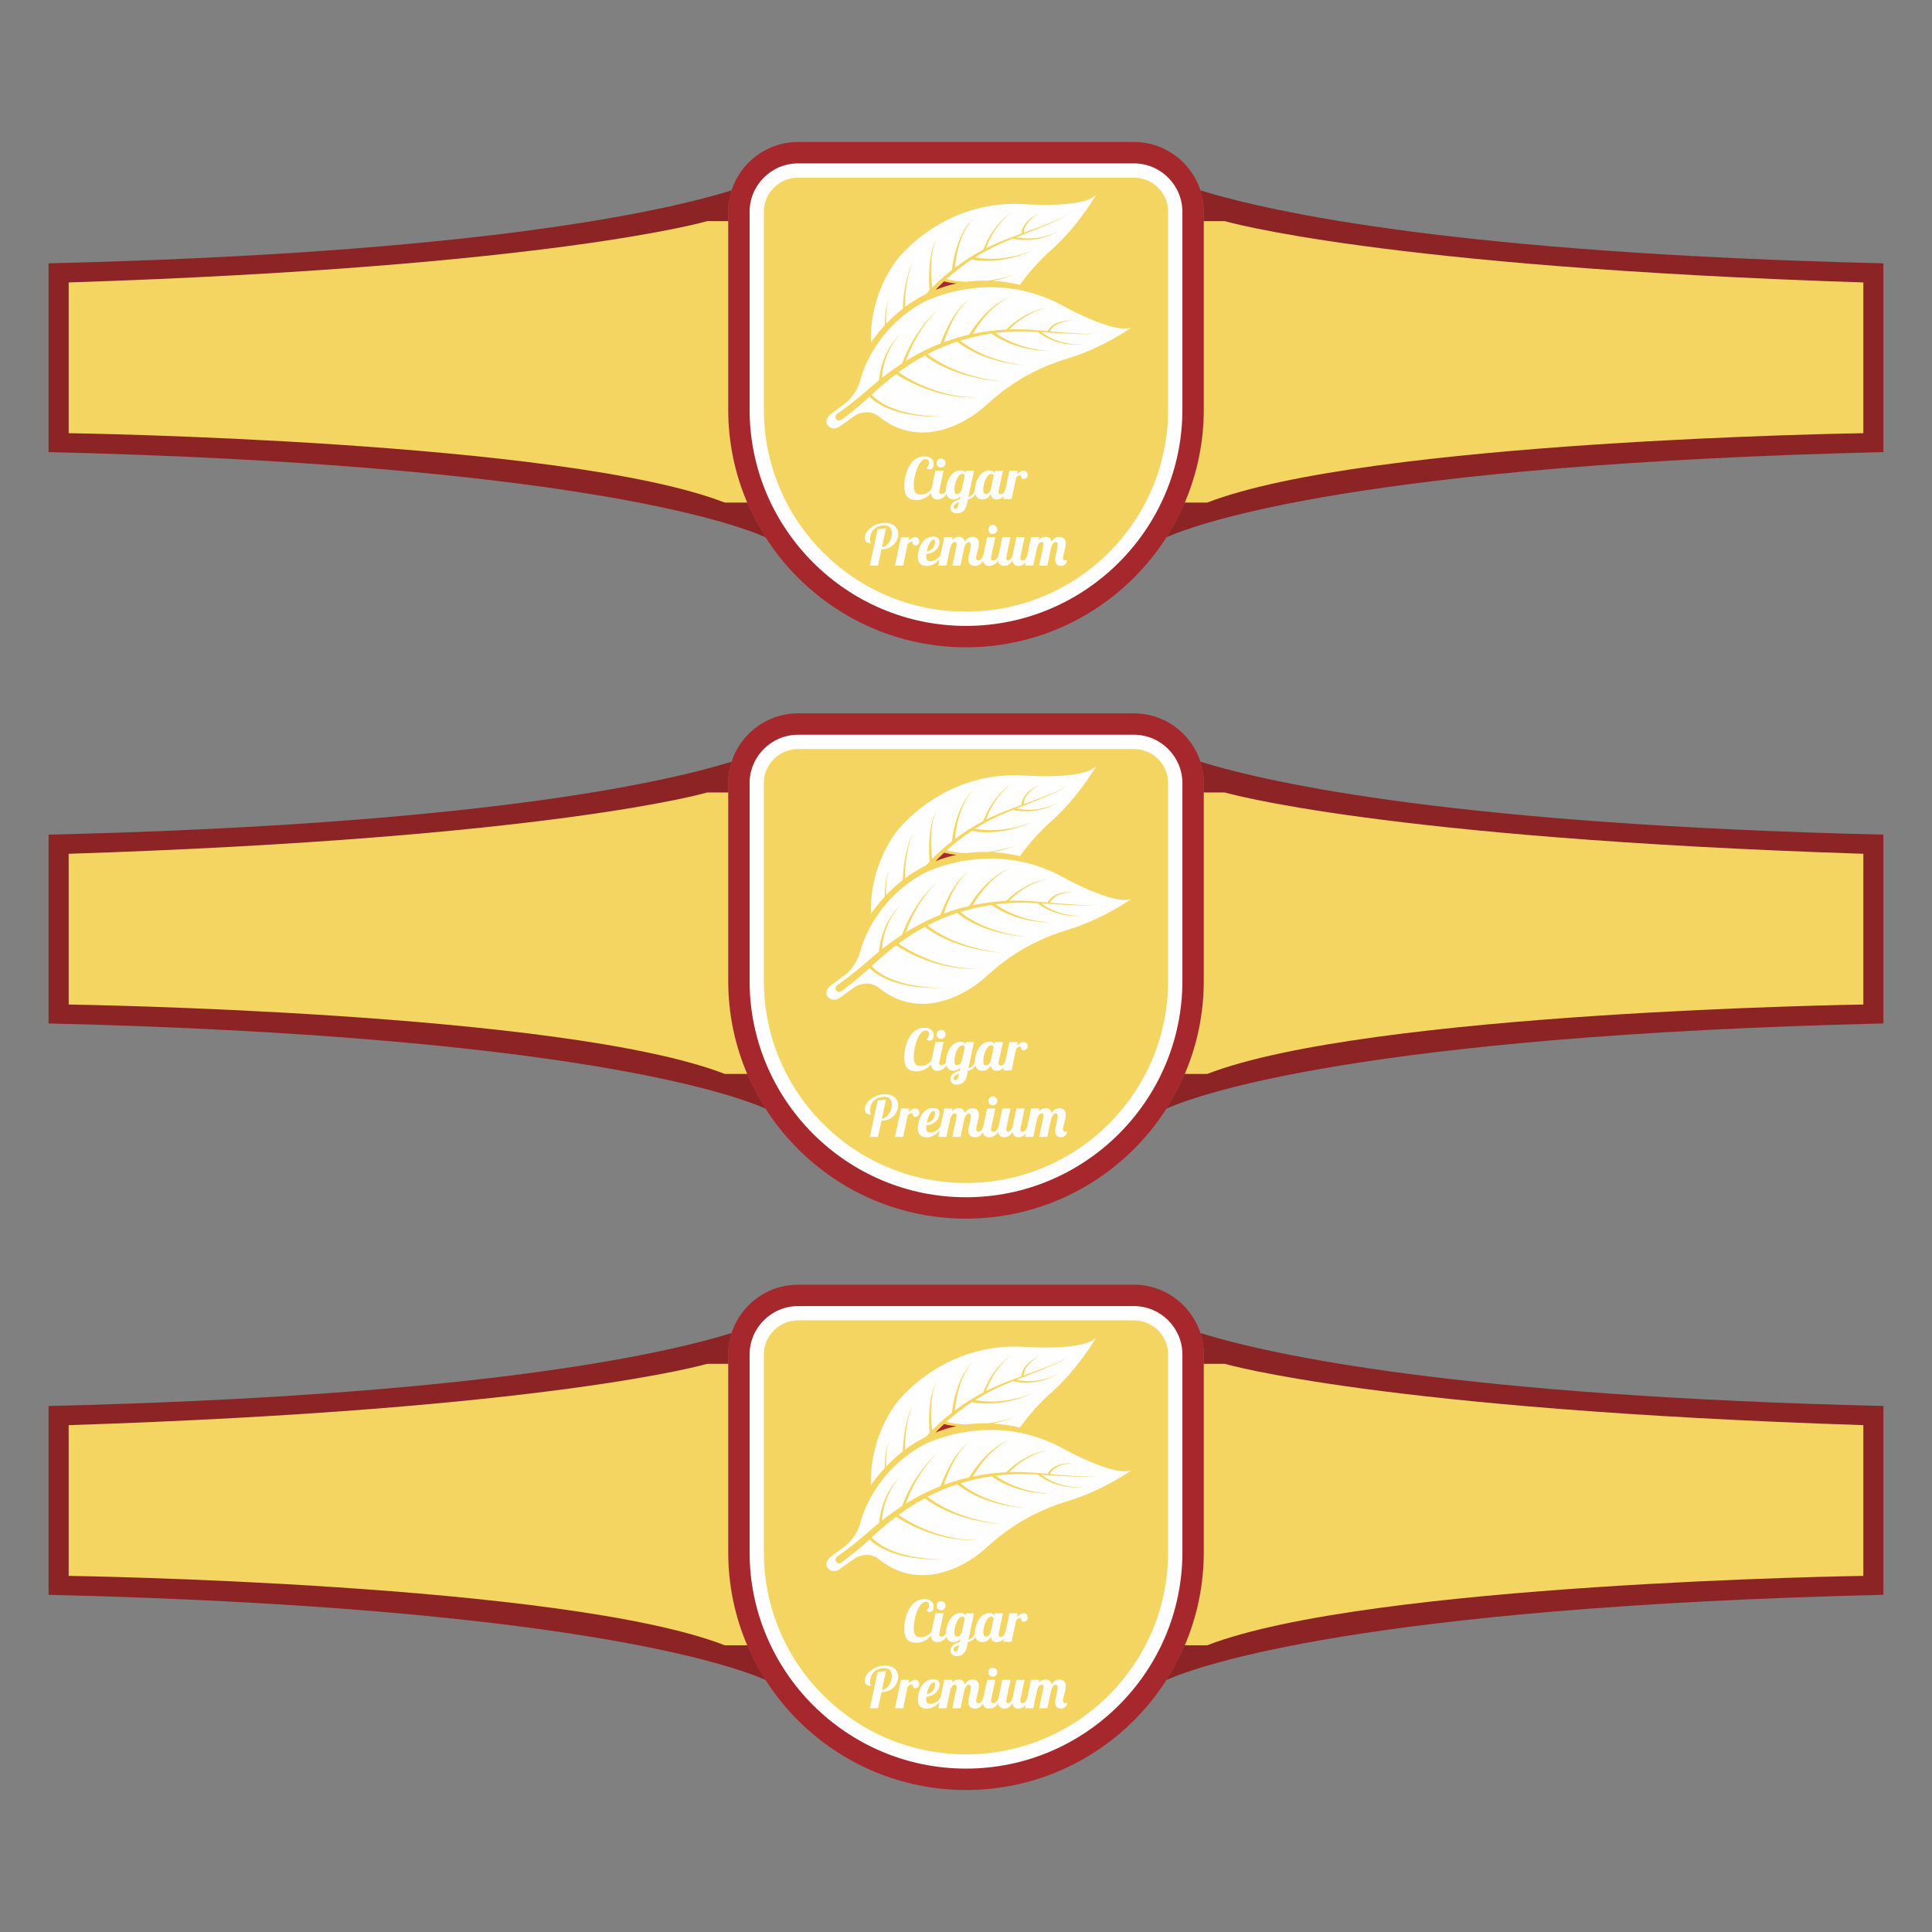 <?xml version="1.0" encoding="UTF-8"?>
<!DOCTYPE svg PUBLIC "-//W3C//DTD SVG 1.1//EN" "http://www.w3.org/Graphics/SVG/1.1/DTD/svg11.dtd">
<!-- Creator: CorelDRAW 2019 (64-Bit) -->
<svg xmlns="http://www.w3.org/2000/svg" xml:space="preserve" width="3.413in" height="3.413in" version="1.1" style="shape-rendering:geometricPrecision; text-rendering:geometricPrecision; image-rendering:optimizeQuality; fill-rule:evenodd; clip-rule:evenodd"
viewBox="0 0 3413.33 3413.33"
 xmlns:xlink="http://www.w3.org/1999/xlink">
 <rect x="0" y="0" width="3413.33" height="3413.33" fill="#808080" stroke="none"/>
 <defs>
  <style type="text/css">
   <![CDATA[
    .fil0 {fill:none}
    .fil2 {fill:#FEFEFE;fill-rule:nonzero}
    .fil6 {fill:#FEFEFE;fill-rule:nonzero}
    .fil7 {fill:#FEFEFE;fill-rule:nonzero}
    .fil3 {fill:#F5D562;fill-rule:nonzero}
    .fil5 {fill:#F5D562;fill-rule:nonzero}
    .fil1 {fill:#A7282C;fill-rule:nonzero}
    .fil4 {fill:#8C2426;fill-rule:nonzero}
   ]]>
  </style>
 </defs>
 <g id="Layer_x0020_1">
  <rect class="fil0" x="-0" y="-0" width="3413.33" height="3413.33"/>
  <g id="_1885130433696">
   <g>
    <path class="fil1" d="M1706.66 1143.62c-231.67,0 -420.15,-188.48 -420.15,-420.15l0 -349.09c0,-68.11 55.41,-123.52 123.52,-123.52l593.26 0c68.11,0 123.52,55.41 123.52,123.52l0 349.09c0,231.67 -188.48,420.15 -420.15,420.15z"/>
    <path class="fil2" d="M1706.66 1105.8c-210.81,0 -382.33,-171.51 -382.33,-382.33l0 -349.09c0,-47.26 38.44,-85.7 85.7,-85.7l593.26 0c47.26,0 85.7,38.44 85.7,85.7l0 349.09c0,210.82 -171.52,382.33 -382.33,382.33z"/>
    <path class="fil3" d="M1706.66 1080.59c-197.23,0 -357.12,-159.89 -357.12,-357.11l0 -349.1c0,-33.41 27.08,-60.48 60.49,-60.48l593.26 0c33.41,0 60.49,27.08 60.49,60.48l0 349.1c0,197.23 -159.89,357.11 -357.12,357.11z"/>
    <path class="fil4" d="M1286.52 723.47l0 -349.09c0,-13.29 2.17,-26.07 6.07,-38.07 -129.06,39.78 -459.98,111.05 -1206.74,128.88l0 70.46 0 96.32 0 89.44 0 77.34c920.26,21.97 1209.11,125.12 1266.74,150.45 -41.75,-65.25 -66.07,-142.69 -66.07,-225.74z"/>
    <path class="fil5" d="M1286.52 723.47l0 -332.81 -37.02 0c0,0 -274.24,80.57 -1128.19,108.35l0 266.32c0,0 875.15,12.58 1159.28,122.63l39.51 0c-21.59,-50.54 -33.57,-106.13 -33.57,-164.48z"/>
    <path class="fil4" d="M2126.81 723.47l0 -349.09c0,-13.29 -2.17,-26.07 -6.07,-38.07 129.06,39.78 459.98,111.05 1206.74,128.88l0 70.46 0 96.32 0 89.44 0 77.34c-920.26,21.97 -1209.11,125.12 -1266.74,150.45 41.75,-65.25 66.07,-142.69 66.07,-225.74z"/>
    <path class="fil5" d="M2126.81 723.47l0 -332.81 37.02 0c0,0 274.24,80.57 1128.2,108.35l0 266.32c0,0 -875.16,12.58 -1159.28,122.63l-39.51 0c21.59,-50.54 33.57,-106.13 33.57,-164.48z"/>
    <path class="fil6" d="M1875.14 538.66c-127.44,-67.63 -244.55,-4.29 -244.55,-4.29 -88.89,49.14 -109.73,133.71 -109.73,133.71 -5.84,26.61 -25.2,42.74 -25.2,42.74l-29.34 21.87c-12.25,12.27 -2.89,19.85 -2.89,19.85 9.72,9.59 20.4,0.58 20.4,0.58l28.67 -20.22c24.37,-11.7 39.73,2.53 39.73,2.53 89.45,72.54 185.32,-15.46 185.32,-15.46 10.05,-9.27 19.81,-17.55 29.13,-24.93 35.65,-28.24 76.62,-48.95 120.21,-61.94 61.35,-18.28 112.57,-54.72 112.57,-54.72 -31.33,13.08 -124.31,-39.71 -124.31,-39.71zm68.53 47.93l0 0c-0.91,0.33 -2.26,0.77 -4.06,1.23 -3.59,0.93 -8.99,1.97 -15.94,2.33 -6.94,0.44 -15.4,0.2 -25.04,-0.27 -9.64,-0.44 -20.56,-0.78 -32.43,-1.56 -8.26,-0.47 -17.03,-1.09 -26.16,-1.64 1.72,1.34 4.18,3.14 7.33,5.11 3.22,2.05 7.12,4.22 11.46,6.24 4.33,2.04 9.1,3.91 14,5.42 2.42,0.87 4.94,1.34 7.38,2.02 2.44,0.64 4.91,0.97 7.27,1.45 2.37,0.46 4.7,0.59 6.89,0.89 2.19,0.32 4.29,0.32 6.22,0.42 1.93,0.05 3.71,0.24 5.28,0.14 1.57,-0.05 2.94,-0.1 4.07,-0.13 2.26,-0.07 3.55,-0.12 3.55,-0.12 0,0 -1.29,0.1 -3.54,0.28 -1.13,0.09 -2.5,0.2 -4.07,0.33 -1.57,0.17 -3.35,0.06 -5.3,0.11 -1.94,-0.01 -4.06,0.09 -6.28,-0.13 -2.22,-0.19 -4.58,-0.22 -6.99,-0.57 -2.41,-0.37 -4.93,-0.59 -7.43,-1.12 -2.5,-0.57 -5.09,-0.94 -7.58,-1.7 -5.05,-1.3 -10.01,-2.97 -14.54,-4.85 -4.54,-1.86 -8.65,-3.9 -12.07,-5.86 -6.85,-3.83 -11.01,-7.32 -11.01,-7.32l-0.03 -0.02c-0.29,-0.24 -0.46,-0.57 -0.57,-0.91 -15.41,-0.84 -31.81,-1.35 -48.85,-0.46 -8.57,0.47 -17.3,1.3 -26.09,2.42 0.13,0.11 0.24,0.19 0.38,0.29 2.33,1.71 5.75,4.07 10.06,6.65 4.33,2.52 9.46,5.37 15.22,7.93 2.83,1.37 5.87,2.54 8.94,3.8 3.07,1.26 6.28,2.28 9.44,3.44 3.23,0.97 6.45,1.95 9.63,2.91 3.22,0.8 6.4,1.59 9.47,2.36 3.11,0.61 6.12,1.19 8.97,1.75 2.85,0.57 5.59,0.83 8.1,1.23 5.02,0.81 9.25,1.04 12.2,1.32 2.96,0.26 4.65,0.4 4.65,0.4 0,0 -1.7,-0.07 -4.66,-0.18 -2.96,-0.15 -7.22,-0.17 -12.28,-0.74 -2.54,-0.27 -5.3,-0.41 -8.19,-0.85 -2.89,-0.42 -5.94,-0.87 -9.1,-1.33 -3.13,-0.62 -6.37,-1.27 -9.67,-1.92 -3.26,-0.82 -6.57,-1.65 -9.87,-2.48 -3.26,-1.02 -6.57,-1.9 -9.74,-3.02 -3.17,-1.13 -6.32,-2.18 -9.28,-3.43 -5.99,-2.33 -11.39,-5 -15.97,-7.37 -4.56,-2.43 -8.23,-4.72 -10.77,-6.4 -1.26,-0.89 -2.25,-1.59 -2.93,-2.07 -0.66,-0.5 -1.01,-0.77 -1.01,-0.77 -0.22,-0.16 -0.37,-0.37 -0.52,-0.58 -18.43,2.7 -37.08,6.85 -55.29,12.48 0.06,0.06 0.1,0.09 0.17,0.15 2.63,2.3 6.63,5.35 11.65,8.76 5.06,3.35 11.17,6.97 17.96,10.42 3.39,1.74 7,3.33 10.63,5.02 3.72,1.48 7.44,3.17 11.29,4.53 3.86,1.31 7.65,2.87 11.52,3.96 3.85,1.12 7.61,2.41 11.33,3.33 3.72,0.93 7.31,1.84 10.72,2.69 3.45,0.7 6.71,1.36 9.72,1.97 6.01,1.33 11.11,1.85 14.65,2.46 3.55,0.54 5.58,0.84 5.58,0.84 0,0 -2.04,-0.22 -5.61,-0.62 -3.56,-0.47 -8.69,-0.79 -14.75,-1.89 -3.04,-0.49 -6.34,-1.02 -9.82,-1.59 -3.46,-0.72 -7.11,-1.49 -10.88,-2.28 -3.78,-0.77 -7.6,-1.92 -11.54,-2.9 -3.94,-0.95 -7.82,-2.37 -11.77,-3.54 -3.94,-1.22 -7.77,-2.78 -11.6,-4.13 -3.75,-1.56 -7.48,-3.04 -11,-4.67 -7.06,-3.23 -13.45,-6.69 -18.78,-9.93 -5.3,-3.3 -9.57,-6.31 -12.45,-8.62 -1.08,-0.87 -1.91,-1.56 -2.62,-2.17 -13.89,4.52 -27.36,9.85 -40.42,16 -4.12,1.94 -8.17,3.98 -12.17,6.06 0.23,0.19 0.41,0.33 0.66,0.54 3.16,2.49 7.85,5.87 13.7,9.63 2.99,1.76 6.15,3.84 9.69,5.7 3.48,1.97 7.21,3.92 11.15,5.8 3.87,2.02 8.07,3.68 12.25,5.58 4.24,1.76 8.61,3.39 12.96,5.06 4.43,1.45 8.83,3.02 13.24,4.36 4.43,1.24 8.79,2.45 13.01,3.63 4.28,0.98 8.41,1.93 12.33,2.83 3.93,0.86 7.69,1.41 11.15,2.06 6.9,1.37 12.74,1.87 16.8,2.44 4.07,0.52 6.4,0.81 6.4,0.81 0,0 -2.33,-0.21 -6.42,-0.59 -4.08,-0.43 -9.95,-0.73 -16.91,-1.86 -3.48,-0.53 -7.28,-0.96 -11.25,-1.69 -3.97,-0.77 -8.15,-1.58 -12.48,-2.41 -4.29,-1.04 -8.71,-2.11 -13.22,-3.2 -4.47,-1.19 -8.96,-2.62 -13.49,-3.93 -4.45,-1.54 -8.93,-3.03 -13.27,-4.67 -4.29,-1.77 -8.61,-3.31 -12.61,-5.22 -4.06,-1.77 -7.93,-3.62 -11.53,-5.5 -3.67,-1.77 -6.96,-3.77 -10.08,-5.48 -6.12,-3.62 -11.07,-6.94 -14.44,-9.42 -0.97,-0.73 -1.77,-1.34 -2.49,-1.9 -7.8,4.21 -15.39,8.62 -22.63,13.2 -8.34,5.29 -16.25,10.78 -23.78,16.33 3.52,2.42 8.81,5.87 15.61,9.76 3.16,1.87 6.67,3.74 10.39,5.7 3.7,2 7.75,3.83 11.87,5.86 4.23,1.79 8.51,3.87 13.03,5.56 4.5,1.75 9.06,3.58 13.74,5.04l6.98 2.32c2.35,0.65 4.7,1.3 7.03,1.95 4.63,1.4 9.29,2.37 13.8,3.33 4.48,1.09 8.89,1.72 13.07,2.33 2.09,0.32 4.13,0.63 6.09,0.93 1.98,0.17 3.9,0.34 5.73,0.5 3.68,0.29 7.05,0.64 10.05,0.79 3,0.03 5.62,0.05 7.78,0.07 4.31,0.04 6.78,0.06 6.78,0.06 0,0 -2.46,0.06 -6.78,0.16 -2.16,0.05 -4.78,0.11 -7.79,0.19 -3.01,-0.05 -6.39,-0.29 -10.09,-0.46 -1.85,-0.1 -3.78,-0.2 -5.78,-0.31 -1.98,-0.24 -4.04,-0.48 -6.14,-0.73 -4.22,-0.48 -8.69,-0.98 -13.23,-1.92 -4.57,-0.81 -9.3,-1.65 -14.01,-2.9 -2.37,-0.57 -4.76,-1.15 -7.15,-1.74l-7.12 -2.11c-4.78,-1.32 -9.44,-3.02 -14.04,-4.64 -4.63,-1.56 -9.02,-3.52 -13.37,-5.19 -4.24,-1.91 -8.4,-3.64 -12.22,-5.54 -3.84,-1.86 -7.46,-3.65 -10.73,-5.43 -8.01,-4.23 -14.15,-8.05 -17.76,-10.41 -13.19,9.96 -25.09,20.04 -35.58,29.5 -2.63,2.38 -5.18,4.72 -7.69,7.04 0.12,0.13 0.2,0.24 0.33,0.38 1.24,1.41 2.92,2.98 4.87,4.76 2.06,1.67 4.31,3.67 7.07,5.47 2.64,1.97 5.76,3.74 9.01,5.68 3.36,1.74 6.89,3.68 10.72,5.29 3.83,1.62 7.78,3.34 11.96,4.65 2.08,0.7 4.17,1.41 6.27,2.11l6.45 1.74c4.28,1.27 8.66,2.15 12.98,3 2.16,0.43 4.3,0.86 6.41,1.29 2.14,0.3 4.25,0.6 6.32,0.89 4.16,0.52 8.16,1.31 12.01,1.52 3.84,0.32 7.47,0.63 10.82,0.91 6.7,0.56 12.32,0.47 16.24,0.67 3.93,0.11 6.17,0.19 6.17,0.19 0,0 -2.24,0.01 -6.17,0.04 -3.93,-0.06 -9.55,0.24 -16.28,-0.08 -3.37,-0.16 -7.02,-0.33 -10.88,-0.52 -3.87,-0.07 -7.91,-0.72 -12.11,-1.09 -2.1,-0.22 -4.24,-0.44 -6.4,-0.67 -2.15,-0.35 -4.32,-0.7 -6.51,-1.06 -4.39,-0.7 -8.84,-1.43 -13.22,-2.56l-6.6 -1.53c-2.16,-0.64 -4.31,-1.28 -6.45,-1.92 -4.31,-1.17 -8.4,-2.78 -12.38,-4.3 -3.98,-1.5 -7.69,-3.36 -11.22,-5.04 -3.44,-1.89 -6.74,-3.61 -9.58,-5.57 -2.94,-1.79 -5.41,-3.81 -7.66,-5.5 -2.15,-1.83 -4.02,-3.45 -5.43,-4.94 -0.15,-0.15 -0.25,-0.27 -0.39,-0.42 -4.46,4.09 -8.74,7.99 -12.84,11.45 -7.4,6.37 -13.99,11.74 -19.48,16.09 -10.97,8.69 -17.54,13.4 -17.54,13.4l-0.06 0.04c-2.91,2.08 -6.95,1.41 -9.03,-1.49 -2.08,-2.91 -1.42,-6.95 1.49,-9.03 0.04,-0.03 0.1,-0.07 0.14,-0.1 0,0 6.44,-4.37 17.43,-12.63 5.49,-4.13 12.09,-9.24 19.5,-15.28 7.45,-5.99 15.38,-13.19 24.51,-21.04 4.02,-3.44 8.26,-6.97 12.66,-10.54 0.21,-2.66 0.59,-6.22 1.31,-10.42 0.71,-4.53 1.91,-9.75 3.42,-15.26 0.87,-2.72 1.61,-5.58 2.69,-8.38 0.98,-2.83 2.07,-5.67 3.32,-8.44 1.13,-2.82 2.52,-5.53 3.87,-8.19 1.26,-2.7 2.87,-5.18 4.28,-7.64 1.36,-2.49 3.04,-4.68 4.48,-6.84 1.42,-2.18 2.94,-4.1 4.39,-5.85 2.76,-3.61 5.36,-6.33 7.2,-8.22 1.81,-1.91 2.85,-3 2.85,-3 0,0 -0.98,1.15 -2.68,3.15 -1.74,1.98 -4.18,4.83 -6.72,8.55 -1.34,1.81 -2.75,3.79 -4.04,6.03 -1.31,2.21 -2.85,4.45 -4.06,6.99 -1.26,2.5 -2.71,5.01 -3.81,7.74 -1.19,2.69 -2.41,5.41 -3.36,8.24 -1.08,2.78 -1.99,5.61 -2.8,8.43 -0.91,2.78 -1.49,5.62 -2.19,8.31 -1.19,5.44 -2.07,10.56 -2.52,14.98 -0.24,2.1 -0.4,4.02 -0.52,5.73 10.81,-8.55 22.67,-17.25 35.56,-25.63 1.13,-3.11 2.93,-7.79 5.44,-13.43 2.21,-5.15 5.11,-11.02 8.31,-17.23 3.34,-6.15 6.99,-12.65 11.08,-18.88 1.99,-3.15 4.07,-6.24 6.24,-9.2 2.07,-3.02 4.27,-5.88 6.45,-8.6 2.1,-2.78 4.29,-5.35 6.41,-7.74 2.08,-2.42 4.07,-4.69 6.06,-6.65 1.94,-1.99 3.73,-3.81 5.31,-5.43 1.68,-1.52 3.14,-2.84 4.34,-3.93 2.4,-2.18 3.78,-3.42 3.78,-3.42 0,0 -1.32,1.3 -3.63,3.58 -1.15,1.13 -2.55,2.52 -4.15,4.1 -1.5,1.68 -3.2,3.57 -5.06,5.64 -1.89,2.02 -3.77,4.37 -5.73,6.87 -2,2.46 -4.07,5.1 -6.03,7.95 -2.04,2.8 -4.1,5.72 -6.02,8.8 -2.02,3.02 -3.94,6.17 -5.77,9.37 -3.77,6.33 -7.1,12.92 -10.13,19.11 -2.89,6.27 -5.49,12.16 -7.44,17.31 -1.09,2.78 -2.01,5.28 -2.79,7.51 2.06,-1.29 4.1,-2.57 6.21,-3.84 12.92,-7.7 26.65,-14.93 41.15,-21.31 4.47,-1.96 9.04,-3.82 13.65,-5.63 2.41,-6.46 9.58,-24.69 19.58,-41.53 1.48,-2.65 3.16,-5.18 4.78,-7.69 1.55,-2.55 3.4,-4.85 5.01,-7.19 3.4,-4.56 6.9,-8.56 10.11,-11.77 1.56,-1.64 3.25,-2.9 4.61,-4.14 1.34,-1.27 2.7,-2.14 3.8,-2.87 2.19,-1.47 3.43,-2.32 3.43,-2.32 0,0 -1.2,0.91 -3.3,2.5 -1.06,0.78 -2.35,1.72 -3.61,3.05 -1.28,1.31 -2.87,2.63 -4.34,4.34 -3,3.35 -6.24,7.48 -9.35,12.16 -1.47,2.39 -3.17,4.75 -4.56,7.35 -1.46,2.56 -2.97,5.14 -4.3,7.83 -5.52,10.63 -10.07,21.73 -13.11,30.17 -1.09,3.01 -1.98,5.64 -2.7,7.81 8.28,-3.07 16.7,-5.88 25.19,-8.31 6.48,-1.88 13.01,-3.52 19.55,-5.03 1.3,-2.14 4.06,-6.56 8.02,-12.11 2.85,-3.91 6.19,-8.45 10.09,-13.05 3.82,-4.66 8.23,-9.36 12.74,-13.93 2.37,-2.19 4.66,-4.44 7.05,-6.51 2.46,-1.99 4.74,-4.11 7.2,-5.85 2.47,-1.73 4.69,-3.61 7.08,-5 2.36,-1.42 4.5,-2.91 6.64,-4.02 2.14,-1.09 4.1,-2.09 5.84,-2.97 1.74,-0.87 3.38,-1.37 4.67,-1.91 2.6,-1.01 4.09,-1.58 4.09,-1.58 0,0 -1.46,0.65 -4,1.79 -1.26,0.6 -2.85,1.17 -4.54,2.13 -1.68,0.96 -3.57,2.05 -5.65,3.24 -2.06,1.2 -4.11,2.79 -6.36,4.31 -2.29,1.49 -4.4,3.47 -6.74,5.29 -2.33,1.83 -4.48,4.06 -6.8,6.13 -2.25,2.15 -4.4,4.49 -6.61,6.75 -4.22,4.73 -8.31,9.56 -11.83,14.33 -3.61,4.71 -6.66,9.33 -9.25,13.3 -2.05,3.2 -3.7,5.97 -4.98,8.19 19.76,-4.16 39.6,-6.65 58.77,-7.61 1.37,-1.4 4.66,-4.62 9.33,-8.46 6.25,-5.21 15.09,-11.56 24.63,-16.66 2.36,-1.32 4.77,-2.54 7.19,-3.63 2.38,-1.19 4.8,-2.18 7.16,-3.1 2.32,-1 4.64,-1.78 6.85,-2.49 2.19,-0.76 4.27,-1.43 6.24,-1.87 3.89,-1.1 7.19,-1.75 9.51,-2.11 2.31,-0.42 3.63,-0.65 3.63,-0.65 0,0 -1.31,0.3 -3.6,0.82 -2.3,0.46 -5.56,1.26 -9.37,2.52 -1.93,0.54 -3.98,1.3 -6.11,2.15 -2.15,0.8 -4.41,1.68 -6.67,2.77 -2.29,1.02 -4.63,2.11 -6.93,3.39 -2.35,1.19 -4.66,2.5 -6.93,3.9 -9.18,5.45 -17.57,12.08 -23.45,17.45 -2.46,2.22 -4.45,4.17 -5.98,5.73 0.65,-0.02 1.31,-0.07 1.96,-0.09 23.76,-0.63 46.02,1.34 66.04,3.16 -0.01,0.02 0.34,-0.99 1.05,-2.22 0.72,-1.33 1.97,-3.02 3.7,-4.79 1.7,-1.81 4.02,-3.5 6.59,-5.05 2.62,-1.47 5.52,-2.85 8.55,-3.73 3,-0.98 6.07,-1.69 8.97,-2.09 2.89,-0.53 5.62,-0.66 7.94,-0.85 2.32,-0.17 4.27,-0.09 5.63,-0.13 1.35,-0.02 2.13,-0.02 2.13,-0.02 0,0 -0.77,0.07 -2.13,0.19 -1.35,0.15 -3.28,0.22 -5.57,0.57 -2.29,0.37 -4.96,0.71 -7.76,1.45 -2.81,0.61 -5.74,1.55 -8.54,2.71 -2.85,1.07 -5.48,2.6 -7.8,4.15 -2.26,1.63 -4.24,3.32 -5.6,5.02 -1.39,1.67 -2.34,3.2 -2.83,4.3 -0.18,0.4 -0.26,0.62 -0.35,0.87 3.83,0.34 7.61,0.68 11.25,0.98 11.83,1.09 22.7,1.7 32.35,2.39 9.63,0.72 18.03,1.17 24.95,0.91 6.92,-0.19 12.31,-1.09 15.93,-1.92 1.81,-0.41 3.18,-0.81 4.09,-1.12 0.92,-0.28 1.39,-0.43 1.39,-0.43 0,0 -0.47,0.16 -1.38,0.46z"/>
    <path class="fil6" d="M1563.25 574.54c-0,-0.13 -0.03,-0.26 -0.03,-0.4 -0.17,-3.03 -0.05,-6.07 0.04,-9.06 0,-2.99 0.42,-5.91 0.65,-8.74 0.19,-2.83 0.78,-5.53 1.18,-8.09 0.36,-2.57 0.93,-4.96 1.51,-7.16 0.97,-4.43 2.19,-8 3.06,-10.49 0.83,-2.5 1.31,-3.92 1.31,-3.92 0,0 -0.4,1.45 -1.1,3.99 -0.74,2.53 -1.75,6.14 -2.48,10.59 -0.46,2.2 -0.89,4.59 -1.11,7.17 -0.26,2.56 -0.7,5.24 -0.73,8.05 -0.08,2.8 -0.34,5.69 -0.18,8.63 0.05,2.27 0.13,4.56 0.29,6.85 8.39,-8.81 18.17,-17.93 29.4,-26.66 0.05,-1.91 0.12,-3.84 0.2,-5.83 0.43,-6.98 0.99,-14.42 2.07,-21.8 0.48,-3.69 1.05,-7.37 1.77,-10.97 0.6,-3.62 1.39,-7.13 2.21,-10.52 0.72,-3.41 1.63,-6.66 2.54,-9.72 0.86,-3.08 1.7,-5.98 2.68,-8.59 0.92,-2.63 1.77,-5.03 2.52,-7.17 0.88,-2.08 1.65,-3.9 2.28,-5.4 1.26,-2.98 1.98,-4.69 1.98,-4.69 0,0 -0.65,1.74 -1.77,4.78 -0.56,1.52 -1.25,3.36 -2.03,5.48 -0.65,2.16 -1.39,4.59 -2.2,7.25 -0.86,2.63 -1.57,5.56 -2.29,8.65 -0.78,3.08 -1.53,6.34 -2.11,9.76 -0.67,3.4 -1.3,6.91 -1.74,10.52 -0.56,3.59 -0.96,7.25 -1.27,10.93 -0.74,7.33 -0.98,14.7 -1.1,21.6 0,0.97 0.02,1.91 0.02,2.87 11.08,-8.28 23.48,-16.14 37.26,-22.97 2.06,-2.26 4.09,-4.53 6.22,-6.76 -0.54,-6.87 -1.75,-26.43 0.2,-45.92 0.23,-3.02 0.68,-6.03 1.08,-8.98 0.33,-2.96 1.03,-5.84 1.51,-8.63 1.15,-5.57 2.64,-10.67 4.19,-14.94 0.72,-2.15 1.72,-4 2.43,-5.7 0.68,-1.72 1.54,-3.08 2.23,-4.2 1.35,-2.26 2.13,-3.56 2.13,-3.56 0,0 -0.71,1.33 -1.94,3.66 -0.63,1.16 -1.4,2.55 -1.99,4.3 -0.61,1.72 -1.5,3.59 -2.09,5.76 -1.31,4.31 -2.5,9.42 -3.35,14.97 -0.32,2.8 -0.86,5.64 -1.03,8.59 -0.24,2.94 -0.52,5.91 -0.59,8.91 -0.51,11.96 0.05,23.95 0.86,32.89 0.28,3.18 0.58,5.94 0.85,8.22 6.2,-6.28 12.65,-12.39 19.32,-18.18 5.07,-4.44 10.3,-8.69 15.59,-12.81 0.27,-2.49 0.91,-7.66 2.15,-14.37 0.93,-4.74 2.04,-10.26 3.64,-16.09 1.49,-5.84 3.5,-11.96 5.67,-18.01 1.22,-2.98 2.34,-5.99 3.63,-8.87 1.39,-2.84 2.56,-5.73 4.05,-8.35 1.51,-2.61 2.73,-5.26 4.31,-7.52 1.54,-2.29 2.85,-4.54 4.32,-6.45 1.48,-1.89 2.84,-3.62 4.04,-5.16 1.21,-1.52 2.49,-2.67 3.43,-3.7 1.94,-2.01 3.04,-3.17 3.04,-3.17 0,0 -1.04,1.2 -2.87,3.31 -0.88,1.08 -2.09,2.27 -3.22,3.85 -1.12,1.58 -2.37,3.37 -3.75,5.32 -1.36,1.96 -2.54,4.27 -3.95,6.59 -1.44,2.31 -2.52,5 -3.87,7.65 -1.34,2.65 -2.35,5.57 -3.57,8.43 -1.13,2.9 -2.09,5.93 -3.14,8.91 -1.83,6.07 -3.49,12.17 -4.67,17.99 -1.28,5.79 -2.09,11.27 -2.77,15.96 -0.5,3.76 -0.83,6.98 -1.05,9.53 16.15,-12.12 33.08,-22.77 50.05,-31.74 0.65,-1.85 2.27,-6.16 4.89,-11.61 3.46,-7.37 8.78,-16.85 15.28,-25.5 1.58,-2.19 3.25,-4.32 4.98,-6.33 1.65,-2.08 3.43,-4 5.17,-5.83 1.68,-1.89 3.46,-3.57 5.15,-5.15 1.66,-1.61 3.27,-3.09 4.87,-4.34 3.06,-2.64 5.77,-4.62 7.73,-5.93 1.92,-1.35 3.02,-2.13 3.02,-2.13 0,0 -1.06,0.82 -2.92,2.26 -1.89,1.39 -4.5,3.49 -7.43,6.25 -1.53,1.31 -3.06,2.85 -4.63,4.53 -1.61,1.64 -3.29,3.38 -4.87,5.33 -1.64,1.89 -3.31,3.87 -4.85,6 -1.62,2.06 -3.17,4.24 -4.63,6.47 -6.01,8.82 -10.82,18.37 -13.88,25.72 -1.3,3.05 -2.28,5.66 -3,7.72 0.57,-0.29 1.16,-0.61 1.74,-0.91 21.27,-10.61 42.28,-18.23 61.19,-25.04 0,0.02 -0.11,-1.04 0.01,-2.45 0.09,-1.51 0.51,-3.57 1.33,-5.91 0.78,-2.36 2.17,-4.87 3.84,-7.37 1.76,-2.44 3.8,-4.91 6.18,-6.99 2.3,-2.15 4.79,-4.1 7.25,-5.69 2.39,-1.7 4.81,-2.96 6.83,-4.12 2.04,-1.14 3.83,-1.88 5.04,-2.5 1.22,-0.59 1.92,-0.92 1.92,-0.92 0,0 -0.67,0.39 -1.84,1.07 -1.16,0.71 -2.89,1.59 -4.81,2.87 -1.91,1.31 -4.2,2.74 -6.42,4.59 -2.28,1.74 -4.55,3.83 -6.6,6.07 -2.13,2.17 -3.86,4.67 -5.31,7.05 -1.37,2.43 -2.44,4.8 -2.95,6.92 -0.56,2.1 -0.77,3.89 -0.74,5.09 0,0.44 0.02,0.68 0.04,0.93 3.62,-1.3 7.18,-2.59 10.61,-3.86 11.19,-4.02 21.29,-8.05 30.33,-11.5 9.03,-3.42 16.83,-6.56 23,-9.72 6.2,-3.09 10.7,-6.19 13.62,-8.47 1.47,-1.14 2.54,-2.08 3.23,-2.74 0.71,-0.65 1.07,-0.98 1.07,-0.98 0,0 -0.36,0.34 -1.05,1.01 -0.68,0.68 -1.72,1.65 -3.17,2.82 -2.87,2.36 -7.31,5.58 -13.46,8.85 -6.11,3.33 -13.87,6.69 -22.81,10.33 -8.92,3.67 -18.96,7.98 -30.05,12.28 -7.69,3.06 -15.89,6.2 -24.4,9.57 2.12,0.49 5.11,1.08 8.8,1.53 3.78,0.5 8.24,0.81 13.02,0.82 4.79,0.02 9.91,-0.3 14.98,-1.01 2.56,-0.23 5.05,-0.87 7.54,-1.29 2.48,-0.45 4.86,-1.2 7.21,-1.76 2.34,-0.58 4.51,-1.44 6.62,-2.1 2.13,-0.64 4.02,-1.52 5.82,-2.25 1.77,-0.77 3.46,-1.35 4.84,-2.1 1.4,-0.71 2.62,-1.33 3.63,-1.84 2.02,-1.02 3.17,-1.61 3.17,-1.61 0,0 -1.12,0.64 -3.09,1.76 -0.98,0.56 -2.18,1.24 -3.55,2.02 -1.35,0.82 -3.02,1.47 -4.76,2.33 -1.76,0.81 -3.64,1.8 -5.74,2.53 -2.09,0.76 -4.25,1.74 -6.58,2.44 -2.34,0.68 -4.72,1.54 -7.21,2.12 -2.5,0.54 -5.01,1.3 -7.59,1.67 -5.13,0.96 -10.33,1.54 -15.22,1.74 -4.9,0.23 -9.49,0.12 -13.41,-0.21 -7.83,-0.58 -13.08,-1.99 -13.08,-1.99l-0.03 -0.01c-0.37,-0.1 -0.65,-0.32 -0.89,-0.58 -14.33,5.76 -29.4,12.22 -44.46,20.22 -7.57,4.05 -15.13,8.49 -22.63,13.22 0.17,0.04 0.29,0.06 0.46,0.11 2.83,0.56 6.94,1.26 11.93,1.77 4.98,0.45 10.85,0.87 17.14,0.75 3.15,0.05 6.4,-0.17 9.7,-0.33 3.31,-0.16 6.65,-0.59 10.01,-0.88 3.34,-0.48 6.68,-0.96 9.96,-1.43 3.26,-0.64 6.48,-1.26 9.58,-1.87 3.07,-0.76 6.05,-1.5 8.87,-2.2 2.83,-0.68 5.42,-1.6 7.86,-2.31 4.89,-1.39 8.82,-2.97 11.62,-3.96 2.79,-1.02 4.38,-1.6 4.38,-1.6 0,0 -1.56,0.66 -4.3,1.8 -2.75,1.12 -6.61,2.9 -11.45,4.52 -2.41,0.82 -4.98,1.87 -7.78,2.69 -2.8,0.84 -5.76,1.72 -8.81,2.64 -3.1,0.76 -6.31,1.55 -9.57,2.35 -3.3,0.63 -6.65,1.28 -10,1.92 -3.39,0.45 -6.76,1.06 -10.11,1.37 -3.35,0.32 -6.65,0.7 -9.86,0.81 -6.42,0.43 -12.43,0.29 -17.59,0.07 -5.16,-0.28 -9.46,-0.8 -12.47,-1.25 -1.52,-0.28 -2.72,-0.49 -3.53,-0.64 -0.81,-0.17 -1.24,-0.27 -1.24,-0.27 -0.26,-0.06 -0.49,-0.19 -0.71,-0.31 -15.56,10.23 -30.72,21.87 -44.84,34.68 0.08,0.02 0.13,0.04 0.21,0.06 3.35,0.96 8.28,2.05 14.26,3.01 5.74,0.86 12.49,1.54 19.74,1.81 12.25,-1.66 25.16,-2.42 38.76,-2.09 3.35,-0.48 6.69,-0.88 9.87,-1.51 3.77,-0.72 7.41,-1.42 10.86,-2.09 3.42,-0.83 6.65,-1.6 9.64,-2.32 6,-1.33 10.85,-3.02 14.31,-3.96 3.44,-1.01 5.41,-1.59 5.41,-1.59 0,0 -1.94,0.65 -5.34,1.8 -3.42,1.07 -8.21,2.96 -14.17,4.53 -2.96,0.84 -6.18,1.75 -9.57,2.71 -3.44,0.8 -7.07,1.65 -10.82,2.52 -0.43,0.1 -0.88,0.17 -1.31,0.27 15.14,0.88 31.11,3.15 47.9,6.98 16.09,-22.67 34.82,-43.44 55.7,-61.96 47.88,-42.49 78.91,-97.16 78.91,-97.16 -22.87,25.1 -129.45,16.54 -129.45,16.54 -144.07,-7.45 -223.46,99.44 -223.46,99.44 -41.04,56.34 -45.98,114.25 -45.04,145.05 5.92,-8.57 14.07,-19.25 24.56,-30.55z"/>
    <path class="fil1" d="M1671.27 497.91c-1.35,-0.33 -2.39,-0.61 -3.29,-0.87 -5.18,4.84 -10.19,9.82 -15.04,14.92 11.49,-4.57 23.83,-8.37 37.01,-11.15 -1.28,-0.11 -2.55,-0.22 -3.76,-0.35 -6.19,-0.75 -11.34,-1.67 -14.93,-2.55z"/>
    <path class="fil7" d="M1648.32 864.67c-5.33,13.48 -19.51,18.71 -28.67,18.71 -14.89,0 -22.04,-6.64 -22.04,-24.75 0,-18.21 8.76,-52.31 35.11,-52.31 9.45,0 16.8,3.72 16.8,13.48 0,5.33 -1.91,9.26 -7.04,9.26 -1.61,0 -3.82,-0.4 -5.73,-2.61 2.42,-1.21 4.63,-5.43 4.63,-9.26 0,-3.22 -1.61,-6.13 -6.14,-6.13 -11.07,0 -20.93,26.46 -20.93,46.98 0,9.26 2.42,15.7 12.07,15.7 7.85,0 14.99,-3.82 19.62,-10.06l2.31 1z"/>
    <path class="fil7" d="M1667.06 831.48l-7.25 34.2c-0.3,1.3 -0.4,2.31 -0.4,3.22 0,2.82 1.31,3.72 4.13,3.72 3.92,0 7.54,-3.83 9.05,-8.85l4.23 0c-5.74,16.4 -15.7,18.61 -21.13,18.61 -6.04,0 -10.76,-3.62 -10.76,-12.07 0,-1.91 0.3,-4.13 0.8,-6.54l6.84 -32.29 14.49 0zm-4.53 -21.43l0 0c4.42,0 8.04,3.62 8.04,8.05 0,4.43 -3.62,7.94 -8.04,7.94 -4.43,0 -7.95,-3.52 -7.95,-7.94 0,-4.43 3.52,-8.05 7.95,-8.05z"/>
    <path class="fil7" d="M1720.89 831.48l-9.96 46.68c6.14,-2.21 9.86,-5.63 12.68,-14.39l4.22 0c-3.93,13.28 -11.57,17.1 -17.8,18.81l-1.52 7.24c-3.02,14.39 -11.47,17.11 -18.11,17.11 -6.13,0 -11.27,-3.22 -11.27,-9.76 0,-8.45 8.86,-12.67 16.4,-14.99l1.21 -5.33c-2.93,3.12 -6.85,5.54 -12.07,5.54 -6.84,0 -13.39,-4.22 -13.39,-16.2 0,-13.58 8.35,-35.21 25.86,-35.21 5.73,0 8.14,2.21 8.14,5.13l0 0.6 1.11 -5.23 14.49 0zm-32.8 67.6l0 0c2.11,0 4.53,-3.02 5.84,-8.95l0.6 -2.92c-5.13,1.91 -9.85,4.53 -9.85,8.55 0,1.41 1.2,3.32 3.42,3.32zm-1.91 -34.31l0 0c0,7.75 3.22,7.85 5.03,7.85 2.72,0 6.65,-2.72 8.06,-7.85l5.13 -23.84c-0.1,-1.11 -0.91,-3.72 -4.13,-3.72 -8.55,0 -14.08,18.11 -14.08,27.56z"/>
    <path class="fil7" d="M1771.93 831.48l-7.24 34.2c-0.31,1.3 -0.41,2.31 -0.41,3.22 0,2.82 1.3,4.33 4.12,4.33 3.92,0 6.65,-4.43 8.15,-9.46l4.23 0c-5.73,16.4 -14.8,18.61 -20.22,18.61 -5.64,0 -9.26,-3.22 -9.85,-9.25 -3.12,4.62 -7.85,9.25 -14.99,9.25 -6.84,0 -13.38,-4.22 -13.38,-16.2 0,-13.58 8.35,-35.21 25.86,-35.21 5.74,0 8.14,2.21 8.14,5.13l0 0.7 1.11 -5.33 14.49 0zm-34.71 33.3l0 0c0,7.75 3.22,7.85 5.03,7.85 2.91,0 7.14,-3.02 8.35,-8.85l4.83 -22.74c0,-1.21 -0.91,-3.82 -4.13,-3.82 -8.56,0 -14.08,18.11 -14.08,27.56z"/>
    <path class="fil7" d="M1797.91 831.48l-1.31 6.24c3.52,-3.02 7.35,-6.24 12.17,-6.24 4.53,0 6.94,3.72 6.94,7.54 0,3.52 -2.31,7.34 -7.24,7.34 -5.63,0 -2.81,-6.64 -5.83,-6.64 -3.02,0 -4.83,1.51 -7.35,3.82l-8.04 38.23 -14.49 0 10.67 -50.3 14.49 0z"/>
    <path class="fil7" d="M1565.34 933.21l-7.14 33.6c10.17,-0.81 17.61,-13.98 17.61,-24.74 0,-7.45 -3.63,-13.69 -12.48,-13.69 -16.3,0 -26.06,9.15 -26.06,24.44 0,5.13 1.31,5.94 1.41,6.84 -6.95,0 -10.76,-2.52 -10.76,-9.76 0,-13.37 18.5,-26.15 35.3,-26.15 16.51,0 23.75,9.46 23.75,19.82 0,12.78 -10.97,26.96 -29.07,26.96l-0.51 0 -6.13 28.67 -14.49 0 13.69 -63.98 14.88 -2.01z"/>
    <path class="fil7" d="M1606.32 948.91l-1.31 6.24c3.52,-3.02 7.35,-6.24 12.17,-6.24 4.53,0 6.94,3.72 6.94,7.54 0,3.52 -2.31,7.34 -7.24,7.34 -5.63,0 -2.82,-6.64 -5.83,-6.64 -3.02,0 -4.83,1.51 -7.35,3.82l-8.04 38.23 -14.49 0 10.67 -50.3 14.49 0z"/>
    <path class="fil7" d="M1643.66 991.36c7.94,0 12.78,-4.43 17.81,-10.16l3.43 0c-5.74,9.26 -14.29,18.61 -27.67,18.61 -9.46,0 -15.7,-4.63 -15.7,-16 0,-11.57 6.55,-35.81 27.16,-35.81 8.96,0 11.07,4.63 11.07,9.66 0,11.57 -11.07,20.52 -23.13,21.22 -0.11,1.41 -0.2,2.82 -0.2,4.03 0,6.84 2.41,8.45 7.24,8.45zm5.84 -38.03l0 0c-5.14,0 -10.07,10.77 -12.07,20.72 7.74,-0.5 14.59,-8.25 14.59,-16.59 0,-2.52 -0.61,-4.13 -2.51,-4.13z"/>
    <path class="fil7" d="M1711.69 957.66c-3.62,0 -6.33,4.22 -7.85,9.25l-6.84 32.3 -14.48 0 7.34 -34.71c0.2,-0.81 0.3,-1.61 0.3,-2.51 0,-2.22 -0.8,-4.43 -3.02,-4.43 -3.93,0 -6.64,4.32 -8.15,9.35l-6.84 32.3 -14.49 0 10.67 -50.3 14.49 0 -1.11 5.23c4.22,-4.83 8.75,-5.73 12.27,-5.73 5.33,0 9.26,2.41 10.36,8.65 4.83,-7.44 10.26,-8.55 13.98,-8.55 6.44,0 11.17,3.31 11.17,11.37 0,8.15 -4.83,20.32 -4.83,25.95 0,2.52 1,4.23 4.02,4.23 4.43,0 6.23,-3.62 8.45,-8.85l4.22 0c-5.63,16.5 -13.38,18.61 -18.71,18.61 -8.75,0 -11.87,-5.63 -11.87,-11.37 0,-6.84 4.52,-19.22 4.52,-25.65 0,-3.32 -1.2,-5.13 -3.62,-5.13z"/>
    <path class="fil7" d="M1758.51 948.91l-7.25 34.2c-0.3,1.31 -0.4,2.31 -0.4,3.22 0,2.82 1.31,3.72 4.13,3.72 3.93,0 7.54,-3.83 9.05,-8.85l4.23 0c-5.74,16.4 -15.7,18.61 -21.13,18.61 -6.04,0 -10.76,-3.62 -10.76,-12.07 0,-1.91 0.3,-4.13 0.8,-6.54l6.84 -32.29 14.49 0zm-4.53 -21.43l0 0c4.43,0 8.04,3.62 8.04,8.05 0,4.43 -3.62,7.94 -8.04,7.94 -4.43,0 -7.94,-3.52 -7.94,-7.94 0,-4.43 3.52,-8.05 7.94,-8.05z"/>
    <path class="fil7" d="M1810.23 948.91l-7.24 34.2c-0.3,1.31 -0.41,2.31 -0.41,3.22 0,2.82 1.3,3.72 4.12,3.72 3.93,0 6.65,-3.83 8.15,-8.85l4.23 0c-5.73,16.4 -14.79,18.61 -20.22,18.61 -5.74,0 -9.35,-3.32 -9.96,-9.56 -5.03,8.25 -10.66,9.56 -14.89,9.56 -6.04,0 -10.76,-3.62 -10.76,-12.07 0,-1.91 0.3,-4.13 0.8,-6.54l6.84 -32.29 14.49 0 -7.25 34.2c-0.2,1.01 -0.3,1.91 -0.3,2.82 0,2.31 0.8,4.13 3.02,4.13 3.92,0 6.54,-3.83 8.04,-8.85l6.85 -32.29 14.48 0z"/>
    <path class="fil7" d="M1865.08 957.66c-3.62,0 -6.33,4.22 -7.85,9.25l-6.84 32.3 -14.48 0 7.34 -34.71c0.2,-0.81 0.3,-1.61 0.3,-2.51 0,-2.22 -0.8,-4.43 -3.02,-4.43 -3.93,0 -6.64,4.32 -8.15,9.35l-6.84 32.3 -14.49 0 10.67 -50.3 14.49 0 -1.11 5.23c4.22,-4.83 8.75,-5.73 12.27,-5.73 5.33,0 9.26,2.41 10.36,8.65 4.83,-7.44 10.26,-8.55 13.98,-8.55 6.44,0 11.17,3.31 11.17,11.37 0,8.15 -4.82,20.32 -4.82,25.95 0,2.52 1,4.23 4.02,4.23 1.71,0 2.71,-0.2 3.32,-0.61 -0.9,7.24 -5.74,10.36 -11.07,10.36 -7.74,0 -10.16,-5.63 -10.16,-11.37 0,-6.84 4.52,-19.22 4.52,-25.65 0,-3.32 -1.2,-5.13 -3.62,-5.13z"/>
   </g>
   <g>
    <path class="fil1" d="M1706.66 2153.04c-231.67,0 -420.15,-188.48 -420.15,-420.15l0 -349.09c0,-68.11 55.41,-123.52 123.52,-123.52l593.26 0c68.11,0 123.52,55.41 123.52,123.52l0 349.09c0,231.67 -188.48,420.15 -420.15,420.15z"/>
    <path class="fil2" d="M1706.66 2115.22c-210.81,0 -382.33,-171.51 -382.33,-382.33l0 -349.09c0,-47.26 38.44,-85.7 85.7,-85.7l593.26 0c47.26,0 85.7,38.44 85.7,85.7l0 349.09c0,210.82 -171.52,382.33 -382.33,382.33z"/>
    <path class="fil3" d="M1706.66 2090.01c-197.23,0 -357.12,-159.89 -357.12,-357.11l0 -349.1c0,-33.41 27.08,-60.48 60.49,-60.48l593.26 0c33.41,0 60.49,27.08 60.49,60.48l0 349.1c0,197.23 -159.89,357.11 -357.12,357.11z"/>
    <path class="fil4" d="M1286.52 1732.89l0 -349.09c0,-13.29 2.17,-26.07 6.07,-38.07 -129.06,39.78 -459.98,111.05 -1206.74,128.88l0 70.46 0 96.32 0 89.44 0 77.34c920.26,21.97 1209.11,125.12 1266.74,150.45 -41.75,-65.25 -66.07,-142.69 -66.07,-225.74z"/>
    <path class="fil5" d="M1286.52 1732.89l0 -332.81 -37.02 0c0,0 -274.24,80.57 -1128.19,108.35l0 266.32c0,0 875.15,12.58 1159.28,122.63l39.51 0c-21.59,-50.54 -33.57,-106.13 -33.57,-164.48z"/>
    <path class="fil4" d="M2126.81 1732.89l0 -349.09c0,-13.29 -2.17,-26.07 -6.07,-38.07 129.06,39.78 459.98,111.05 1206.74,128.88l0 70.46 0 96.32 0 89.44 0 77.34c-920.26,21.97 -1209.11,125.12 -1266.74,150.45 41.75,-65.25 66.07,-142.69 66.07,-225.74z"/>
    <path class="fil5" d="M2126.81 1732.89l0 -332.81 37.02 0c0,0 274.24,80.57 1128.2,108.35l0 266.32c0,0 -875.16,12.58 -1159.28,122.63l-39.51 0c21.59,-50.54 33.57,-106.13 33.57,-164.48z"/>
    <path class="fil6" d="M1875.14 1548.08c-127.44,-67.63 -244.55,-4.29 -244.55,-4.29 -88.89,49.14 -109.73,133.71 -109.73,133.71 -5.84,26.61 -25.2,42.74 -25.2,42.74l-29.34 21.87c-12.25,12.27 -2.89,19.85 -2.89,19.85 9.72,9.59 20.4,0.58 20.4,0.58l28.67 -20.22c24.37,-11.7 39.73,2.53 39.73,2.53 89.45,72.54 185.32,-15.46 185.32,-15.46 10.05,-9.27 19.81,-17.55 29.13,-24.93 35.65,-28.24 76.62,-48.95 120.21,-61.94 61.35,-18.28 112.57,-54.72 112.57,-54.72 -31.33,13.08 -124.31,-39.71 -124.31,-39.71zm68.53 47.93l0 0c-0.91,0.33 -2.26,0.77 -4.06,1.23 -3.59,0.93 -8.99,1.97 -15.94,2.33 -6.94,0.44 -15.4,0.2 -25.04,-0.27 -9.64,-0.44 -20.56,-0.78 -32.43,-1.56 -8.26,-0.47 -17.03,-1.09 -26.16,-1.64 1.72,1.34 4.18,3.14 7.33,5.11 3.22,2.05 7.12,4.22 11.46,6.24 4.33,2.04 9.1,3.91 14,5.42 2.42,0.87 4.94,1.34 7.38,2.02 2.44,0.64 4.91,0.97 7.27,1.45 2.37,0.46 4.7,0.59 6.89,0.89 2.19,0.32 4.29,0.32 6.22,0.42 1.93,0.05 3.71,0.24 5.28,0.14 1.57,-0.05 2.94,-0.1 4.07,-0.13 2.26,-0.07 3.55,-0.12 3.55,-0.12 0,0 -1.29,0.1 -3.54,0.28 -1.13,0.09 -2.5,0.2 -4.07,0.33 -1.57,0.17 -3.35,0.06 -5.3,0.11 -1.94,-0.01 -4.06,0.09 -6.28,-0.13 -2.22,-0.19 -4.58,-0.22 -6.99,-0.57 -2.41,-0.37 -4.93,-0.59 -7.43,-1.12 -2.5,-0.57 -5.09,-0.94 -7.58,-1.7 -5.05,-1.3 -10.01,-2.97 -14.54,-4.85 -4.54,-1.86 -8.65,-3.9 -12.07,-5.86 -6.85,-3.83 -11.01,-7.32 -11.01,-7.32l-0.03 -0.02c-0.29,-0.24 -0.46,-0.57 -0.57,-0.91 -15.41,-0.84 -31.81,-1.35 -48.85,-0.46 -8.57,0.47 -17.3,1.3 -26.09,2.42 0.13,0.11 0.24,0.19 0.38,0.29 2.33,1.71 5.75,4.07 10.06,6.65 4.33,2.52 9.46,5.37 15.22,7.93 2.83,1.37 5.87,2.54 8.94,3.8 3.07,1.26 6.28,2.28 9.44,3.44 3.23,0.97 6.45,1.95 9.63,2.91 3.22,0.8 6.4,1.59 9.47,2.36 3.11,0.61 6.12,1.19 8.97,1.75 2.85,0.57 5.59,0.83 8.1,1.23 5.02,0.81 9.25,1.04 12.2,1.32 2.96,0.26 4.65,0.4 4.65,0.4 0,0 -1.7,-0.07 -4.66,-0.18 -2.96,-0.15 -7.22,-0.17 -12.28,-0.74 -2.54,-0.27 -5.3,-0.41 -8.19,-0.85 -2.89,-0.42 -5.94,-0.87 -9.1,-1.33 -3.13,-0.62 -6.37,-1.27 -9.67,-1.92 -3.26,-0.82 -6.57,-1.65 -9.87,-2.48 -3.26,-1.02 -6.57,-1.9 -9.74,-3.02 -3.17,-1.13 -6.32,-2.18 -9.28,-3.43 -5.99,-2.33 -11.39,-5 -15.97,-7.37 -4.56,-2.43 -8.23,-4.72 -10.77,-6.4 -1.26,-0.89 -2.25,-1.59 -2.93,-2.07 -0.66,-0.5 -1.01,-0.77 -1.01,-0.77 -0.22,-0.16 -0.37,-0.37 -0.52,-0.58 -18.43,2.7 -37.08,6.85 -55.29,12.48 0.06,0.06 0.1,0.09 0.17,0.15 2.63,2.3 6.63,5.35 11.65,8.76 5.06,3.35 11.17,6.97 17.96,10.42 3.39,1.74 7,3.33 10.63,5.02 3.72,1.48 7.44,3.17 11.29,4.53 3.86,1.31 7.65,2.87 11.52,3.96 3.85,1.12 7.61,2.41 11.33,3.33 3.72,0.93 7.31,1.84 10.72,2.69 3.45,0.7 6.71,1.36 9.72,1.97 6.01,1.33 11.11,1.85 14.65,2.46 3.55,0.54 5.58,0.84 5.58,0.84 0,0 -2.04,-0.22 -5.61,-0.62 -3.56,-0.47 -8.69,-0.79 -14.75,-1.89 -3.04,-0.49 -6.34,-1.02 -9.82,-1.59 -3.46,-0.72 -7.11,-1.49 -10.88,-2.28 -3.78,-0.77 -7.6,-1.92 -11.54,-2.9 -3.94,-0.95 -7.82,-2.37 -11.77,-3.54 -3.94,-1.22 -7.77,-2.78 -11.6,-4.13 -3.75,-1.56 -7.48,-3.04 -11,-4.67 -7.06,-3.23 -13.45,-6.69 -18.78,-9.93 -5.3,-3.3 -9.57,-6.31 -12.45,-8.62 -1.08,-0.87 -1.91,-1.56 -2.62,-2.17 -13.89,4.52 -27.36,9.85 -40.42,16 -4.12,1.94 -8.17,3.98 -12.17,6.06 0.23,0.19 0.41,0.33 0.66,0.54 3.16,2.49 7.85,5.87 13.7,9.63 2.99,1.76 6.15,3.84 9.69,5.7 3.48,1.97 7.21,3.92 11.15,5.8 3.87,2.02 8.07,3.68 12.25,5.58 4.24,1.76 8.61,3.39 12.96,5.06 4.43,1.45 8.83,3.02 13.24,4.36 4.43,1.24 8.79,2.45 13.01,3.63 4.28,0.98 8.41,1.93 12.33,2.83 3.93,0.86 7.69,1.41 11.15,2.06 6.9,1.37 12.74,1.87 16.8,2.44 4.07,0.52 6.4,0.81 6.4,0.81 0,0 -2.33,-0.21 -6.42,-0.59 -4.08,-0.43 -9.95,-0.73 -16.91,-1.86 -3.48,-0.53 -7.28,-0.96 -11.25,-1.69 -3.97,-0.77 -8.15,-1.58 -12.48,-2.41 -4.29,-1.04 -8.71,-2.11 -13.22,-3.2 -4.47,-1.19 -8.96,-2.62 -13.49,-3.93 -4.45,-1.54 -8.93,-3.03 -13.27,-4.67 -4.29,-1.77 -8.61,-3.31 -12.61,-5.22 -4.06,-1.77 -7.93,-3.62 -11.53,-5.5 -3.67,-1.77 -6.96,-3.77 -10.08,-5.48 -6.12,-3.62 -11.07,-6.94 -14.44,-9.42 -0.97,-0.73 -1.77,-1.34 -2.49,-1.9 -7.8,4.21 -15.39,8.62 -22.63,13.2 -8.34,5.29 -16.25,10.78 -23.78,16.33 3.52,2.42 8.81,5.87 15.61,9.76 3.16,1.87 6.67,3.74 10.39,5.7 3.7,2 7.75,3.83 11.87,5.86 4.23,1.79 8.51,3.87 13.03,5.56 4.5,1.75 9.06,3.58 13.74,5.04l6.98 2.32c2.35,0.65 4.7,1.3 7.03,1.95 4.63,1.4 9.29,2.37 13.8,3.33 4.48,1.09 8.89,1.72 13.07,2.33 2.09,0.32 4.13,0.63 6.09,0.93 1.98,0.17 3.9,0.34 5.73,0.5 3.68,0.29 7.05,0.64 10.05,0.79 3,0.03 5.62,0.05 7.78,0.07 4.31,0.04 6.78,0.06 6.78,0.06 0,0 -2.46,0.06 -6.78,0.16 -2.16,0.05 -4.78,0.11 -7.79,0.19 -3.01,-0.05 -6.39,-0.29 -10.09,-0.46 -1.85,-0.1 -3.78,-0.2 -5.78,-0.31 -1.98,-0.24 -4.04,-0.48 -6.14,-0.73 -4.22,-0.48 -8.69,-0.98 -13.23,-1.92 -4.57,-0.81 -9.3,-1.65 -14.01,-2.9 -2.37,-0.57 -4.76,-1.15 -7.15,-1.74l-7.12 -2.11c-4.78,-1.32 -9.44,-3.02 -14.04,-4.64 -4.63,-1.56 -9.02,-3.52 -13.37,-5.19 -4.24,-1.91 -8.4,-3.64 -12.22,-5.54 -3.84,-1.86 -7.46,-3.65 -10.73,-5.43 -8.01,-4.23 -14.15,-8.05 -17.76,-10.41 -13.19,9.96 -25.09,20.04 -35.58,29.5 -2.63,2.38 -5.18,4.72 -7.69,7.04 0.12,0.13 0.2,0.24 0.33,0.38 1.24,1.41 2.92,2.98 4.87,4.76 2.06,1.67 4.31,3.67 7.07,5.47 2.64,1.97 5.76,3.74 9.01,5.68 3.36,1.74 6.89,3.68 10.72,5.29 3.83,1.62 7.78,3.34 11.96,4.65 2.08,0.7 4.17,1.41 6.27,2.11l6.45 1.74c4.28,1.27 8.66,2.15 12.98,3 2.16,0.43 4.3,0.86 6.41,1.29 2.14,0.3 4.25,0.6 6.32,0.89 4.16,0.52 8.16,1.31 12.01,1.52 3.84,0.32 7.47,0.63 10.82,0.91 6.7,0.56 12.32,0.47 16.24,0.67 3.93,0.11 6.17,0.19 6.17,0.19 0,0 -2.24,0.01 -6.17,0.04 -3.93,-0.06 -9.55,0.24 -16.28,-0.08 -3.37,-0.16 -7.02,-0.33 -10.88,-0.52 -3.87,-0.07 -7.91,-0.72 -12.11,-1.09 -2.1,-0.22 -4.24,-0.44 -6.4,-0.67 -2.15,-0.35 -4.32,-0.7 -6.51,-1.06 -4.39,-0.7 -8.84,-1.43 -13.22,-2.56l-6.6 -1.53c-2.16,-0.64 -4.31,-1.28 -6.45,-1.92 -4.31,-1.17 -8.4,-2.78 -12.38,-4.3 -3.98,-1.5 -7.69,-3.36 -11.22,-5.04 -3.44,-1.89 -6.74,-3.61 -9.58,-5.57 -2.94,-1.79 -5.41,-3.81 -7.66,-5.5 -2.15,-1.83 -4.02,-3.45 -5.43,-4.94 -0.15,-0.15 -0.25,-0.27 -0.39,-0.42 -4.46,4.09 -8.74,7.99 -12.84,11.45 -7.4,6.37 -13.99,11.74 -19.48,16.09 -10.97,8.69 -17.54,13.4 -17.54,13.4l-0.06 0.04c-2.91,2.08 -6.95,1.41 -9.03,-1.49 -2.08,-2.91 -1.42,-6.95 1.49,-9.03 0.04,-0.03 0.1,-0.07 0.14,-0.1 0,0 6.44,-4.37 17.43,-12.63 5.49,-4.13 12.09,-9.24 19.5,-15.28 7.45,-5.99 15.38,-13.19 24.51,-21.04 4.02,-3.44 8.26,-6.97 12.66,-10.54 0.21,-2.66 0.59,-6.22 1.31,-10.42 0.71,-4.53 1.91,-9.75 3.42,-15.26 0.87,-2.72 1.61,-5.58 2.69,-8.38 0.98,-2.83 2.07,-5.67 3.32,-8.44 1.13,-2.82 2.52,-5.53 3.87,-8.19 1.26,-2.7 2.87,-5.18 4.28,-7.64 1.36,-2.49 3.04,-4.68 4.48,-6.84 1.42,-2.18 2.94,-4.1 4.39,-5.85 2.76,-3.61 5.36,-6.33 7.2,-8.22 1.81,-1.91 2.85,-3 2.85,-3 0,0 -0.98,1.15 -2.68,3.15 -1.74,1.98 -4.18,4.83 -6.72,8.55 -1.34,1.81 -2.75,3.79 -4.04,6.03 -1.31,2.21 -2.85,4.45 -4.06,6.99 -1.26,2.5 -2.71,5.01 -3.81,7.74 -1.19,2.69 -2.41,5.41 -3.36,8.24 -1.08,2.78 -1.99,5.61 -2.8,8.43 -0.91,2.78 -1.49,5.62 -2.19,8.31 -1.19,5.44 -2.07,10.56 -2.52,14.98 -0.24,2.1 -0.4,4.02 -0.52,5.73 10.81,-8.55 22.67,-17.25 35.56,-25.63 1.13,-3.11 2.93,-7.79 5.44,-13.43 2.21,-5.15 5.11,-11.02 8.31,-17.23 3.34,-6.15 6.99,-12.65 11.08,-18.88 1.99,-3.15 4.07,-6.24 6.24,-9.2 2.07,-3.02 4.27,-5.88 6.45,-8.6 2.1,-2.78 4.29,-5.35 6.41,-7.74 2.08,-2.42 4.07,-4.69 6.06,-6.65 1.94,-1.99 3.73,-3.81 5.31,-5.43 1.68,-1.52 3.14,-2.84 4.34,-3.93 2.4,-2.18 3.78,-3.42 3.78,-3.42 0,0 -1.32,1.3 -3.63,3.58 -1.15,1.13 -2.55,2.52 -4.15,4.1 -1.5,1.68 -3.2,3.57 -5.06,5.64 -1.89,2.02 -3.77,4.37 -5.73,6.87 -2,2.46 -4.07,5.1 -6.03,7.95 -2.04,2.8 -4.1,5.72 -6.02,8.8 -2.02,3.02 -3.94,6.17 -5.77,9.37 -3.77,6.33 -7.1,12.92 -10.13,19.11 -2.89,6.27 -5.49,12.16 -7.44,17.31 -1.09,2.78 -2.01,5.28 -2.79,7.51 2.06,-1.29 4.1,-2.57 6.21,-3.84 12.92,-7.7 26.65,-14.93 41.15,-21.31 4.47,-1.96 9.04,-3.82 13.65,-5.63 2.41,-6.46 9.58,-24.69 19.58,-41.53 1.48,-2.65 3.16,-5.18 4.78,-7.69 1.55,-2.55 3.4,-4.85 5.01,-7.19 3.4,-4.56 6.9,-8.56 10.11,-11.77 1.56,-1.64 3.25,-2.9 4.61,-4.14 1.34,-1.27 2.7,-2.14 3.8,-2.87 2.19,-1.47 3.43,-2.32 3.43,-2.32 0,0 -1.2,0.91 -3.3,2.5 -1.06,0.78 -2.35,1.72 -3.61,3.05 -1.28,1.31 -2.87,2.63 -4.34,4.34 -3,3.35 -6.24,7.48 -9.35,12.16 -1.47,2.39 -3.17,4.75 -4.56,7.35 -1.46,2.56 -2.97,5.14 -4.3,7.83 -5.52,10.63 -10.07,21.73 -13.11,30.17 -1.09,3.01 -1.98,5.64 -2.7,7.81 8.28,-3.07 16.7,-5.88 25.19,-8.31 6.48,-1.88 13.01,-3.52 19.55,-5.03 1.3,-2.14 4.06,-6.56 8.02,-12.11 2.85,-3.91 6.19,-8.45 10.09,-13.05 3.82,-4.66 8.23,-9.36 12.74,-13.93 2.37,-2.19 4.66,-4.44 7.05,-6.51 2.46,-1.99 4.74,-4.11 7.2,-5.85 2.47,-1.73 4.69,-3.61 7.08,-5 2.36,-1.42 4.5,-2.91 6.64,-4.02 2.14,-1.09 4.1,-2.09 5.84,-2.97 1.74,-0.87 3.38,-1.37 4.67,-1.91 2.6,-1.01 4.09,-1.58 4.09,-1.58 0,0 -1.46,0.65 -4,1.79 -1.26,0.6 -2.85,1.17 -4.54,2.13 -1.68,0.96 -3.57,2.05 -5.65,3.24 -2.06,1.2 -4.11,2.79 -6.36,4.31 -2.29,1.49 -4.4,3.47 -6.74,5.29 -2.33,1.83 -4.48,4.06 -6.8,6.13 -2.25,2.15 -4.4,4.49 -6.61,6.75 -4.22,4.73 -8.31,9.56 -11.83,14.33 -3.61,4.71 -6.66,9.33 -9.25,13.3 -2.05,3.2 -3.7,5.97 -4.98,8.19 19.76,-4.16 39.6,-6.65 58.77,-7.61 1.37,-1.4 4.66,-4.62 9.33,-8.46 6.25,-5.21 15.09,-11.56 24.63,-16.66 2.36,-1.32 4.77,-2.54 7.19,-3.63 2.38,-1.19 4.8,-2.18 7.16,-3.1 2.32,-1 4.64,-1.78 6.85,-2.49 2.19,-0.76 4.27,-1.43 6.24,-1.87 3.89,-1.1 7.19,-1.75 9.51,-2.11 2.31,-0.42 3.63,-0.65 3.63,-0.65 0,0 -1.31,0.3 -3.6,0.82 -2.3,0.46 -5.56,1.26 -9.37,2.52 -1.93,0.54 -3.98,1.3 -6.11,2.15 -2.15,0.8 -4.41,1.68 -6.67,2.77 -2.29,1.02 -4.63,2.11 -6.93,3.39 -2.35,1.19 -4.66,2.5 -6.93,3.9 -9.18,5.45 -17.57,12.08 -23.45,17.45 -2.46,2.22 -4.45,4.17 -5.98,5.73 0.65,-0.02 1.31,-0.07 1.96,-0.09 23.76,-0.63 46.02,1.34 66.04,3.16 -0.01,0.02 0.34,-0.99 1.05,-2.22 0.72,-1.33 1.97,-3.02 3.7,-4.79 1.7,-1.81 4.02,-3.5 6.59,-5.05 2.62,-1.47 5.52,-2.85 8.55,-3.73 3,-0.98 6.07,-1.69 8.97,-2.09 2.89,-0.53 5.62,-0.66 7.94,-0.85 2.32,-0.17 4.27,-0.09 5.63,-0.13 1.35,-0.02 2.13,-0.02 2.13,-0.02 0,0 -0.77,0.07 -2.13,0.19 -1.35,0.15 -3.28,0.22 -5.57,0.57 -2.29,0.37 -4.96,0.71 -7.76,1.45 -2.81,0.61 -5.74,1.55 -8.54,2.71 -2.85,1.07 -5.48,2.6 -7.8,4.15 -2.26,1.63 -4.24,3.32 -5.6,5.02 -1.39,1.67 -2.34,3.2 -2.83,4.3 -0.18,0.4 -0.26,0.62 -0.35,0.87 3.83,0.34 7.61,0.68 11.25,0.98 11.83,1.09 22.7,1.7 32.35,2.39 9.63,0.72 18.03,1.17 24.95,0.91 6.92,-0.19 12.31,-1.09 15.93,-1.92 1.81,-0.41 3.18,-0.81 4.09,-1.12 0.92,-0.28 1.39,-0.43 1.39,-0.43 0,0 -0.47,0.16 -1.38,0.46z"/>
    <path class="fil6" d="M1563.25 1583.96c-0,-0.13 -0.03,-0.26 -0.03,-0.4 -0.17,-3.03 -0.05,-6.07 0.04,-9.06 0,-2.99 0.42,-5.91 0.65,-8.74 0.19,-2.83 0.78,-5.53 1.18,-8.09 0.36,-2.57 0.93,-4.96 1.51,-7.16 0.97,-4.43 2.19,-8 3.06,-10.49 0.83,-2.5 1.31,-3.92 1.31,-3.92 0,0 -0.4,1.45 -1.1,3.99 -0.74,2.53 -1.75,6.14 -2.48,10.59 -0.46,2.2 -0.89,4.59 -1.11,7.17 -0.26,2.56 -0.7,5.24 -0.73,8.05 -0.08,2.8 -0.34,5.69 -0.18,8.63 0.05,2.27 0.13,4.56 0.29,6.85 8.39,-8.81 18.17,-17.93 29.4,-26.66 0.05,-1.91 0.12,-3.84 0.2,-5.83 0.43,-6.98 0.99,-14.42 2.07,-21.8 0.48,-3.69 1.05,-7.37 1.77,-10.97 0.6,-3.62 1.39,-7.13 2.21,-10.52 0.72,-3.41 1.63,-6.66 2.54,-9.72 0.86,-3.08 1.7,-5.98 2.68,-8.59 0.92,-2.63 1.77,-5.03 2.52,-7.17 0.88,-2.08 1.65,-3.9 2.28,-5.4 1.26,-2.98 1.98,-4.69 1.98,-4.69 0,0 -0.65,1.74 -1.77,4.78 -0.56,1.52 -1.25,3.36 -2.03,5.48 -0.65,2.16 -1.39,4.59 -2.2,7.25 -0.86,2.63 -1.57,5.56 -2.29,8.65 -0.78,3.08 -1.53,6.34 -2.11,9.76 -0.67,3.4 -1.3,6.91 -1.74,10.52 -0.56,3.59 -0.96,7.25 -1.27,10.93 -0.74,7.33 -0.98,14.7 -1.1,21.6 0,0.97 0.02,1.91 0.02,2.87 11.08,-8.28 23.48,-16.14 37.26,-22.97 2.06,-2.26 4.09,-4.53 6.22,-6.76 -0.54,-6.87 -1.75,-26.43 0.2,-45.92 0.23,-3.02 0.68,-6.03 1.08,-8.98 0.33,-2.96 1.03,-5.84 1.51,-8.63 1.15,-5.57 2.64,-10.67 4.19,-14.94 0.72,-2.15 1.72,-4 2.43,-5.7 0.68,-1.72 1.54,-3.08 2.23,-4.2 1.35,-2.26 2.13,-3.56 2.13,-3.56 0,0 -0.71,1.33 -1.94,3.66 -0.63,1.16 -1.4,2.55 -1.99,4.3 -0.61,1.72 -1.5,3.59 -2.09,5.76 -1.31,4.31 -2.5,9.42 -3.35,14.97 -0.32,2.8 -0.86,5.64 -1.03,8.59 -0.24,2.94 -0.52,5.91 -0.59,8.91 -0.51,11.96 0.05,23.95 0.86,32.89 0.28,3.18 0.58,5.94 0.85,8.22 6.2,-6.28 12.65,-12.39 19.32,-18.18 5.07,-4.44 10.3,-8.69 15.59,-12.81 0.27,-2.49 0.91,-7.66 2.15,-14.37 0.93,-4.74 2.04,-10.26 3.64,-16.09 1.49,-5.84 3.5,-11.96 5.67,-18.01 1.22,-2.98 2.34,-5.99 3.63,-8.87 1.39,-2.84 2.56,-5.73 4.05,-8.35 1.51,-2.61 2.73,-5.26 4.31,-7.52 1.54,-2.29 2.85,-4.54 4.32,-6.45 1.48,-1.89 2.84,-3.62 4.04,-5.16 1.21,-1.52 2.49,-2.67 3.43,-3.7 1.94,-2.01 3.04,-3.17 3.04,-3.17 0,0 -1.04,1.2 -2.87,3.31 -0.88,1.08 -2.09,2.27 -3.22,3.85 -1.12,1.58 -2.37,3.37 -3.75,5.32 -1.36,1.96 -2.54,4.27 -3.95,6.59 -1.44,2.31 -2.52,5 -3.87,7.65 -1.34,2.65 -2.35,5.57 -3.57,8.43 -1.13,2.9 -2.09,5.93 -3.14,8.91 -1.83,6.07 -3.49,12.17 -4.67,17.99 -1.28,5.79 -2.09,11.27 -2.77,15.96 -0.5,3.76 -0.83,6.98 -1.05,9.53 16.15,-12.12 33.08,-22.77 50.05,-31.74 0.65,-1.85 2.27,-6.16 4.89,-11.61 3.46,-7.37 8.78,-16.85 15.28,-25.5 1.58,-2.19 3.25,-4.32 4.98,-6.33 1.65,-2.08 3.43,-4 5.17,-5.83 1.68,-1.89 3.46,-3.57 5.15,-5.15 1.66,-1.61 3.27,-3.09 4.87,-4.34 3.06,-2.64 5.77,-4.62 7.73,-5.93 1.92,-1.35 3.02,-2.13 3.02,-2.13 0,0 -1.06,0.82 -2.92,2.26 -1.89,1.39 -4.5,3.49 -7.43,6.25 -1.53,1.31 -3.06,2.85 -4.63,4.53 -1.61,1.64 -3.29,3.38 -4.87,5.33 -1.64,1.89 -3.31,3.87 -4.85,6 -1.62,2.06 -3.17,4.24 -4.63,6.47 -6.01,8.82 -10.82,18.37 -13.88,25.72 -1.3,3.05 -2.28,5.66 -3,7.72 0.57,-0.29 1.16,-0.61 1.74,-0.91 21.27,-10.61 42.28,-18.23 61.19,-25.04 0,0.02 -0.11,-1.04 0.01,-2.45 0.09,-1.51 0.51,-3.57 1.33,-5.91 0.78,-2.36 2.17,-4.87 3.84,-7.37 1.76,-2.44 3.8,-4.91 6.18,-6.99 2.3,-2.15 4.79,-4.1 7.25,-5.69 2.39,-1.7 4.81,-2.96 6.83,-4.12 2.04,-1.14 3.83,-1.88 5.04,-2.5 1.22,-0.59 1.92,-0.92 1.92,-0.92 0,0 -0.67,0.39 -1.84,1.07 -1.16,0.71 -2.89,1.59 -4.81,2.87 -1.91,1.31 -4.2,2.74 -6.42,4.59 -2.28,1.74 -4.55,3.83 -6.6,6.07 -2.13,2.17 -3.86,4.67 -5.31,7.05 -1.37,2.43 -2.44,4.8 -2.95,6.92 -0.56,2.1 -0.77,3.89 -0.74,5.09 0,0.44 0.02,0.68 0.04,0.93 3.62,-1.3 7.18,-2.59 10.61,-3.86 11.19,-4.02 21.29,-8.05 30.33,-11.5 9.03,-3.42 16.83,-6.56 23,-9.72 6.2,-3.09 10.7,-6.19 13.62,-8.47 1.47,-1.14 2.54,-2.08 3.23,-2.74 0.71,-0.65 1.07,-0.98 1.07,-0.98 0,0 -0.36,0.34 -1.05,1.01 -0.68,0.68 -1.72,1.65 -3.17,2.82 -2.87,2.36 -7.31,5.58 -13.46,8.85 -6.11,3.33 -13.87,6.69 -22.81,10.33 -8.92,3.67 -18.96,7.98 -30.05,12.28 -7.69,3.06 -15.89,6.2 -24.4,9.57 2.12,0.49 5.11,1.08 8.8,1.53 3.78,0.5 8.24,0.81 13.02,0.82 4.79,0.02 9.91,-0.3 14.98,-1.01 2.56,-0.23 5.05,-0.87 7.54,-1.29 2.48,-0.45 4.86,-1.2 7.21,-1.76 2.34,-0.58 4.51,-1.44 6.62,-2.1 2.13,-0.64 4.02,-1.52 5.82,-2.25 1.77,-0.77 3.46,-1.35 4.84,-2.1 1.4,-0.71 2.62,-1.33 3.63,-1.84 2.02,-1.02 3.17,-1.61 3.17,-1.61 0,0 -1.12,0.64 -3.09,1.76 -0.98,0.56 -2.18,1.24 -3.55,2.02 -1.35,0.82 -3.02,1.47 -4.76,2.33 -1.76,0.81 -3.64,1.8 -5.74,2.53 -2.09,0.76 -4.25,1.74 -6.58,2.44 -2.34,0.68 -4.72,1.54 -7.21,2.12 -2.5,0.54 -5.01,1.3 -7.59,1.67 -5.13,0.96 -10.33,1.54 -15.22,1.74 -4.9,0.23 -9.49,0.12 -13.41,-0.21 -7.83,-0.58 -13.08,-1.99 -13.08,-1.99l-0.03 -0.01c-0.37,-0.1 -0.65,-0.32 -0.89,-0.58 -14.33,5.76 -29.4,12.22 -44.46,20.22 -7.57,4.05 -15.13,8.49 -22.63,13.22 0.17,0.04 0.29,0.06 0.46,0.11 2.83,0.56 6.94,1.26 11.93,1.77 4.98,0.45 10.85,0.87 17.14,0.75 3.15,0.05 6.4,-0.17 9.7,-0.33 3.31,-0.16 6.65,-0.59 10.01,-0.88 3.34,-0.48 6.68,-0.96 9.96,-1.43 3.26,-0.64 6.48,-1.26 9.58,-1.87 3.07,-0.76 6.05,-1.5 8.87,-2.2 2.83,-0.68 5.42,-1.6 7.86,-2.31 4.89,-1.39 8.82,-2.97 11.62,-3.96 2.79,-1.02 4.38,-1.6 4.38,-1.6 0,0 -1.56,0.66 -4.3,1.8 -2.75,1.12 -6.61,2.9 -11.45,4.52 -2.41,0.82 -4.98,1.87 -7.78,2.69 -2.8,0.84 -5.76,1.72 -8.81,2.64 -3.1,0.76 -6.31,1.55 -9.57,2.35 -3.3,0.63 -6.65,1.28 -10,1.92 -3.39,0.45 -6.76,1.06 -10.11,1.37 -3.35,0.32 -6.65,0.7 -9.86,0.81 -6.42,0.43 -12.43,0.29 -17.59,0.07 -5.16,-0.28 -9.46,-0.8 -12.47,-1.25 -1.52,-0.28 -2.72,-0.49 -3.53,-0.64 -0.81,-0.17 -1.24,-0.27 -1.24,-0.27 -0.26,-0.06 -0.49,-0.19 -0.71,-0.31 -15.56,10.23 -30.72,21.87 -44.84,34.68 0.08,0.02 0.13,0.04 0.21,0.06 3.35,0.96 8.28,2.05 14.26,3.01 5.74,0.86 12.49,1.54 19.74,1.81 12.25,-1.66 25.16,-2.42 38.76,-2.09 3.35,-0.48 6.69,-0.88 9.87,-1.51 3.77,-0.72 7.41,-1.42 10.86,-2.09 3.42,-0.83 6.65,-1.6 9.64,-2.32 6,-1.33 10.85,-3.02 14.31,-3.96 3.44,-1.01 5.41,-1.59 5.41,-1.59 0,0 -1.94,0.65 -5.34,1.8 -3.42,1.07 -8.21,2.96 -14.17,4.53 -2.96,0.84 -6.18,1.75 -9.57,2.71 -3.44,0.8 -7.07,1.65 -10.82,2.52 -0.43,0.1 -0.88,0.17 -1.31,0.27 15.14,0.88 31.11,3.15 47.9,6.98 16.09,-22.67 34.82,-43.44 55.7,-61.96 47.88,-42.49 78.91,-97.16 78.91,-97.16 -22.87,25.1 -129.45,16.54 -129.45,16.54 -144.07,-7.45 -223.46,99.44 -223.46,99.44 -41.04,56.34 -45.98,114.25 -45.04,145.05 5.92,-8.57 14.07,-19.25 24.56,-30.55z"/>
    <path class="fil1" d="M1671.27 1507.33c-1.35,-0.33 -2.39,-0.61 -3.29,-0.87 -5.18,4.84 -10.19,9.82 -15.04,14.92 11.49,-4.57 23.83,-8.37 37.01,-11.15 -1.28,-0.11 -2.55,-0.22 -3.76,-0.35 -6.19,-0.75 -11.34,-1.67 -14.93,-2.55z"/>
    <path class="fil7" d="M1648.32 1874.09c-5.33,13.48 -19.51,18.71 -28.67,18.71 -14.89,0 -22.04,-6.64 -22.04,-24.75 0,-18.21 8.76,-52.31 35.11,-52.31 9.45,0 16.8,3.72 16.8,13.48 0,5.33 -1.91,9.26 -7.04,9.26 -1.61,0 -3.82,-0.4 -5.73,-2.61 2.42,-1.21 4.63,-5.43 4.63,-9.26 0,-3.22 -1.61,-6.13 -6.14,-6.13 -11.07,0 -20.93,26.46 -20.93,46.98 0,9.26 2.42,15.7 12.07,15.7 7.85,0 14.99,-3.82 19.62,-10.06l2.31 1z"/>
    <path class="fil7" d="M1667.06 1840.9l-7.25 34.2c-0.3,1.3 -0.4,2.31 -0.4,3.22 0,2.82 1.31,3.72 4.13,3.72 3.92,0 7.54,-3.83 9.05,-8.85l4.23 0c-5.74,16.4 -15.7,18.61 -21.13,18.61 -6.04,0 -10.76,-3.62 -10.76,-12.07 0,-1.91 0.3,-4.13 0.8,-6.54l6.84 -32.29 14.49 0zm-4.53 -21.43l0 0c4.42,0 8.04,3.62 8.04,8.05 0,4.43 -3.62,7.94 -8.04,7.94 -4.43,0 -7.95,-3.52 -7.95,-7.94 0,-4.43 3.52,-8.05 7.95,-8.05z"/>
    <path class="fil7" d="M1720.89 1840.9l-9.96 46.68c6.14,-2.21 9.86,-5.63 12.68,-14.39l4.22 0c-3.93,13.28 -11.57,17.1 -17.8,18.81l-1.52 7.24c-3.02,14.39 -11.47,17.11 -18.11,17.11 -6.13,0 -11.27,-3.22 -11.27,-9.76 0,-8.45 8.86,-12.67 16.4,-14.99l1.21 -5.33c-2.93,3.12 -6.85,5.54 -12.07,5.54 -6.84,0 -13.39,-4.22 -13.39,-16.2 0,-13.58 8.35,-35.21 25.86,-35.21 5.73,0 8.14,2.21 8.14,5.13l0 0.6 1.11 -5.23 14.49 0zm-32.8 67.6l0 0c2.11,0 4.53,-3.02 5.84,-8.95l0.6 -2.92c-5.13,1.91 -9.85,4.53 -9.85,8.55 0,1.41 1.2,3.32 3.42,3.32zm-1.91 -34.31l0 0c0,7.75 3.22,7.85 5.03,7.85 2.72,0 6.65,-2.72 8.06,-7.85l5.13 -23.84c-0.1,-1.11 -0.91,-3.72 -4.13,-3.72 -8.55,0 -14.08,18.11 -14.08,27.56z"/>
    <path class="fil7" d="M1771.93 1840.9l-7.24 34.2c-0.31,1.3 -0.41,2.31 -0.41,3.22 0,2.82 1.3,4.33 4.12,4.33 3.92,0 6.65,-4.43 8.15,-9.46l4.23 0c-5.73,16.4 -14.8,18.61 -20.22,18.61 -5.64,0 -9.26,-3.22 -9.85,-9.25 -3.12,4.62 -7.85,9.25 -14.99,9.25 -6.84,0 -13.38,-4.22 -13.38,-16.2 0,-13.58 8.35,-35.21 25.86,-35.21 5.74,0 8.14,2.21 8.14,5.13l0 0.7 1.11 -5.33 14.49 0zm-34.71 33.3l0 0c0,7.75 3.22,7.85 5.03,7.85 2.91,0 7.14,-3.02 8.35,-8.85l4.83 -22.74c0,-1.21 -0.91,-3.82 -4.13,-3.82 -8.56,0 -14.08,18.11 -14.08,27.56z"/>
    <path class="fil7" d="M1797.91 1840.9l-1.31 6.24c3.52,-3.02 7.35,-6.24 12.17,-6.24 4.53,0 6.94,3.72 6.94,7.54 0,3.52 -2.31,7.34 -7.24,7.34 -5.63,0 -2.81,-6.64 -5.83,-6.64 -3.02,0 -4.83,1.51 -7.35,3.82l-8.04 38.23 -14.49 0 10.67 -50.3 14.49 0z"/>
    <path class="fil7" d="M1565.34 1942.63l-7.14 33.6c10.17,-0.81 17.61,-13.98 17.61,-24.74 0,-7.45 -3.63,-13.69 -12.48,-13.69 -16.3,0 -26.06,9.15 -26.06,24.44 0,5.13 1.31,5.94 1.41,6.84 -6.95,0 -10.76,-2.52 -10.76,-9.76 0,-13.37 18.5,-26.15 35.3,-26.15 16.51,0 23.75,9.46 23.75,19.82 0,12.78 -10.97,26.96 -29.07,26.96l-0.51 0 -6.13 28.67 -14.49 0 13.69 -63.98 14.88 -2.01z"/>
    <path class="fil7" d="M1606.32 1958.33l-1.31 6.24c3.52,-3.02 7.35,-6.24 12.17,-6.24 4.53,0 6.94,3.72 6.94,7.54 0,3.52 -2.31,7.34 -7.24,7.34 -5.63,0 -2.82,-6.64 -5.83,-6.64 -3.02,0 -4.83,1.51 -7.35,3.82l-8.04 38.23 -14.49 0 10.67 -50.3 14.49 0z"/>
    <path class="fil7" d="M1643.66 2000.78c7.94,0 12.78,-4.43 17.81,-10.16l3.43 0c-5.74,9.26 -14.29,18.61 -27.67,18.61 -9.46,0 -15.7,-4.63 -15.7,-16 0,-11.57 6.55,-35.81 27.16,-35.81 8.96,0 11.07,4.63 11.07,9.66 0,11.57 -11.07,20.52 -23.13,21.22 -0.11,1.41 -0.2,2.82 -0.2,4.03 0,6.84 2.41,8.45 7.24,8.45zm5.84 -38.03l0 0c-5.14,0 -10.07,10.77 -12.07,20.72 7.74,-0.5 14.59,-8.25 14.59,-16.59 0,-2.52 -0.61,-4.13 -2.51,-4.13z"/>
    <path class="fil7" d="M1711.69 1967.08c-3.62,0 -6.33,4.22 -7.85,9.25l-6.84 32.3 -14.48 0 7.34 -34.71c0.2,-0.81 0.3,-1.61 0.3,-2.51 0,-2.22 -0.8,-4.43 -3.02,-4.43 -3.93,0 -6.64,4.32 -8.15,9.35l-6.84 32.3 -14.49 0 10.67 -50.3 14.49 0 -1.11 5.23c4.22,-4.83 8.75,-5.73 12.27,-5.73 5.33,0 9.26,2.41 10.36,8.65 4.83,-7.44 10.26,-8.55 13.98,-8.55 6.44,0 11.17,3.31 11.17,11.37 0,8.15 -4.83,20.32 -4.83,25.95 0,2.52 1,4.23 4.02,4.23 4.43,0 6.23,-3.62 8.45,-8.85l4.22 0c-5.63,16.5 -13.38,18.61 -18.71,18.61 -8.75,0 -11.87,-5.63 -11.87,-11.37 0,-6.84 4.52,-19.22 4.52,-25.65 0,-3.32 -1.2,-5.13 -3.62,-5.13z"/>
    <path class="fil7" d="M1758.51 1958.33l-7.25 34.2c-0.3,1.31 -0.4,2.31 -0.4,3.22 0,2.82 1.31,3.72 4.13,3.72 3.93,0 7.54,-3.83 9.05,-8.85l4.23 0c-5.74,16.4 -15.7,18.61 -21.13,18.61 -6.04,0 -10.76,-3.62 -10.76,-12.07 0,-1.91 0.3,-4.13 0.8,-6.54l6.84 -32.29 14.49 0zm-4.53 -21.43l0 0c4.43,0 8.04,3.62 8.04,8.05 0,4.43 -3.62,7.94 -8.04,7.94 -4.43,0 -7.94,-3.52 -7.94,-7.94 0,-4.43 3.52,-8.05 7.94,-8.05z"/>
    <path class="fil7" d="M1810.23 1958.33l-7.24 34.2c-0.3,1.31 -0.41,2.31 -0.41,3.22 0,2.82 1.3,3.72 4.12,3.72 3.93,0 6.65,-3.83 8.15,-8.85l4.23 0c-5.73,16.4 -14.79,18.61 -20.22,18.61 -5.74,0 -9.35,-3.32 -9.96,-9.56 -5.03,8.25 -10.66,9.56 -14.89,9.56 -6.04,0 -10.76,-3.62 -10.76,-12.07 0,-1.91 0.3,-4.13 0.8,-6.54l6.84 -32.29 14.49 0 -7.25 34.2c-0.2,1.01 -0.3,1.91 -0.3,2.82 0,2.31 0.8,4.13 3.02,4.13 3.92,0 6.54,-3.83 8.04,-8.85l6.85 -32.29 14.48 0z"/>
    <path class="fil7" d="M1865.08 1967.08c-3.62,0 -6.33,4.22 -7.85,9.25l-6.84 32.3 -14.48 0 7.34 -34.71c0.2,-0.81 0.3,-1.61 0.3,-2.51 0,-2.22 -0.8,-4.43 -3.02,-4.43 -3.93,0 -6.64,4.32 -8.15,9.35l-6.84 32.3 -14.49 0 10.67 -50.3 14.49 0 -1.11 5.23c4.22,-4.83 8.75,-5.73 12.27,-5.73 5.33,0 9.26,2.41 10.36,8.65 4.83,-7.44 10.26,-8.55 13.98,-8.55 6.44,0 11.17,3.31 11.17,11.37 0,8.15 -4.82,20.32 -4.82,25.95 0,2.52 1,4.23 4.02,4.23 1.71,0 2.71,-0.2 3.32,-0.61 -0.9,7.24 -5.74,10.36 -11.07,10.36 -7.74,0 -10.16,-5.63 -10.16,-11.37 0,-6.84 4.52,-19.22 4.52,-25.65 0,-3.32 -1.2,-5.13 -3.62,-5.13z"/>
   </g>
   <g>
    <path class="fil1" d="M1706.66 3162.46c-231.67,0 -420.15,-188.48 -420.15,-420.15l0 -349.09c0,-68.11 55.41,-123.52 123.52,-123.52l593.26 0c68.11,0 123.52,55.41 123.52,123.52l0 349.09c0,231.67 -188.48,420.15 -420.15,420.15z"/>
    <path class="fil2" d="M1706.66 3124.65c-210.81,0 -382.33,-171.51 -382.33,-382.33l0 -349.09c0,-47.26 38.44,-85.7 85.7,-85.7l593.26 0c47.26,0 85.7,38.44 85.7,85.7l0 349.09c0,210.82 -171.52,382.33 -382.33,382.33z"/>
    <path class="fil3" d="M1706.66 3099.43c-197.23,0 -357.12,-159.89 -357.12,-357.11l0 -349.1c0,-33.41 27.08,-60.48 60.49,-60.48l593.26 0c33.41,0 60.49,27.08 60.49,60.48l0 349.1c0,197.23 -159.89,357.11 -357.12,357.11z"/>
    <path class="fil4" d="M1286.52 2742.31l0 -349.09c0,-13.29 2.17,-26.07 6.07,-38.07 -129.06,39.78 -459.98,111.05 -1206.74,128.88l0 70.46 0 96.32 0 89.44 0 77.34c920.26,21.97 1209.11,125.12 1266.74,150.45 -41.75,-65.25 -66.07,-142.69 -66.07,-225.74z"/>
    <path class="fil5" d="M1286.52 2742.31l0 -332.81 -37.02 0c0,0 -274.24,80.57 -1128.19,108.35l0 266.32c0,0 875.15,12.58 1159.28,122.63l39.51 0c-21.59,-50.54 -33.57,-106.13 -33.57,-164.48z"/>
    <path class="fil4" d="M2126.81 2742.31l0 -349.09c0,-13.29 -2.17,-26.07 -6.07,-38.07 129.06,39.78 459.98,111.05 1206.74,128.88l0 70.46 0 96.32 0 89.44 0 77.34c-920.26,21.97 -1209.11,125.12 -1266.74,150.45 41.75,-65.25 66.07,-142.69 66.07,-225.74z"/>
    <path class="fil5" d="M2126.81 2742.31l0 -332.81 37.02 0c0,0 274.24,80.57 1128.2,108.35l0 266.32c0,0 -875.16,12.58 -1159.28,122.63l-39.51 0c21.59,-50.54 33.57,-106.13 33.57,-164.48z"/>
    <path class="fil6" d="M1875.14 2557.5c-127.44,-67.63 -244.55,-4.29 -244.55,-4.29 -88.89,49.14 -109.73,133.71 -109.73,133.71 -5.84,26.61 -25.2,42.74 -25.2,42.74l-29.34 21.87c-12.25,12.27 -2.89,19.85 -2.89,19.85 9.72,9.59 20.4,0.58 20.4,0.58l28.67 -20.22c24.37,-11.7 39.73,2.53 39.73,2.53 89.45,72.54 185.32,-15.46 185.32,-15.46 10.05,-9.27 19.81,-17.55 29.13,-24.93 35.65,-28.24 76.62,-48.95 120.21,-61.94 61.35,-18.28 112.57,-54.72 112.57,-54.72 -31.33,13.08 -124.31,-39.71 -124.31,-39.71zm68.53 47.93l0 0c-0.91,0.33 -2.26,0.77 -4.06,1.23 -3.59,0.93 -8.99,1.97 -15.94,2.33 -6.94,0.44 -15.4,0.2 -25.04,-0.27 -9.64,-0.44 -20.56,-0.78 -32.43,-1.56 -8.26,-0.47 -17.03,-1.09 -26.16,-1.64 1.72,1.34 4.18,3.14 7.33,5.11 3.22,2.05 7.12,4.22 11.46,6.24 4.33,2.04 9.1,3.91 14,5.42 2.42,0.87 4.94,1.34 7.38,2.02 2.44,0.64 4.91,0.97 7.27,1.45 2.37,0.46 4.7,0.59 6.89,0.89 2.19,0.32 4.29,0.32 6.22,0.42 1.93,0.05 3.71,0.24 5.28,0.14 1.57,-0.05 2.94,-0.1 4.07,-0.13 2.26,-0.07 3.55,-0.12 3.55,-0.12 0,0 -1.29,0.1 -3.54,0.28 -1.13,0.09 -2.5,0.2 -4.07,0.33 -1.57,0.17 -3.35,0.06 -5.3,0.11 -1.94,-0.01 -4.06,0.09 -6.28,-0.13 -2.22,-0.19 -4.58,-0.22 -6.99,-0.57 -2.41,-0.37 -4.93,-0.59 -7.43,-1.12 -2.5,-0.57 -5.09,-0.94 -7.58,-1.7 -5.05,-1.3 -10.01,-2.97 -14.54,-4.85 -4.54,-1.86 -8.65,-3.9 -12.07,-5.86 -6.85,-3.83 -11.01,-7.32 -11.01,-7.32l-0.03 -0.02c-0.29,-0.24 -0.46,-0.57 -0.57,-0.91 -15.41,-0.84 -31.81,-1.35 -48.85,-0.46 -8.57,0.47 -17.3,1.3 -26.09,2.42 0.13,0.11 0.24,0.19 0.38,0.29 2.33,1.71 5.75,4.07 10.06,6.65 4.33,2.52 9.46,5.37 15.22,7.93 2.83,1.37 5.87,2.54 8.94,3.8 3.07,1.26 6.28,2.28 9.44,3.44 3.23,0.97 6.45,1.95 9.63,2.91 3.22,0.8 6.4,1.59 9.47,2.36 3.11,0.61 6.12,1.19 8.97,1.75 2.85,0.57 5.59,0.83 8.1,1.23 5.02,0.81 9.25,1.04 12.2,1.32 2.96,0.26 4.65,0.4 4.65,0.4 0,0 -1.7,-0.07 -4.66,-0.18 -2.96,-0.15 -7.22,-0.17 -12.28,-0.74 -2.54,-0.27 -5.3,-0.41 -8.19,-0.85 -2.89,-0.42 -5.94,-0.87 -9.1,-1.33 -3.13,-0.62 -6.37,-1.27 -9.67,-1.92 -3.26,-0.82 -6.57,-1.65 -9.87,-2.48 -3.26,-1.02 -6.57,-1.9 -9.74,-3.02 -3.17,-1.13 -6.32,-2.18 -9.28,-3.43 -5.99,-2.33 -11.39,-5 -15.97,-7.37 -4.56,-2.43 -8.23,-4.72 -10.77,-6.4 -1.26,-0.89 -2.25,-1.59 -2.93,-2.07 -0.66,-0.5 -1.01,-0.77 -1.01,-0.77 -0.22,-0.16 -0.37,-0.37 -0.52,-0.58 -18.43,2.7 -37.08,6.85 -55.29,12.48 0.06,0.06 0.1,0.09 0.17,0.15 2.63,2.3 6.63,5.35 11.65,8.76 5.06,3.35 11.17,6.97 17.96,10.42 3.39,1.74 7,3.33 10.63,5.02 3.72,1.48 7.44,3.17 11.29,4.53 3.86,1.31 7.65,2.87 11.52,3.96 3.85,1.12 7.61,2.41 11.33,3.33 3.72,0.93 7.31,1.84 10.72,2.69 3.45,0.7 6.71,1.36 9.72,1.97 6.01,1.33 11.11,1.85 14.65,2.46 3.55,0.54 5.58,0.84 5.58,0.84 0,0 -2.04,-0.22 -5.61,-0.62 -3.56,-0.47 -8.69,-0.79 -14.75,-1.89 -3.04,-0.49 -6.34,-1.02 -9.82,-1.59 -3.46,-0.72 -7.11,-1.49 -10.88,-2.28 -3.78,-0.77 -7.6,-1.92 -11.54,-2.9 -3.94,-0.95 -7.82,-2.37 -11.77,-3.54 -3.94,-1.22 -7.77,-2.78 -11.6,-4.13 -3.75,-1.56 -7.48,-3.04 -11,-4.67 -7.06,-3.23 -13.45,-6.69 -18.78,-9.93 -5.3,-3.3 -9.57,-6.31 -12.45,-8.62 -1.08,-0.87 -1.91,-1.56 -2.62,-2.17 -13.89,4.52 -27.36,9.85 -40.42,16 -4.12,1.94 -8.17,3.98 -12.17,6.06 0.23,0.19 0.41,0.33 0.66,0.54 3.16,2.49 7.85,5.87 13.7,9.63 2.99,1.76 6.15,3.84 9.69,5.7 3.48,1.97 7.21,3.92 11.15,5.8 3.87,2.02 8.07,3.68 12.25,5.58 4.24,1.76 8.61,3.39 12.96,5.06 4.43,1.45 8.83,3.02 13.24,4.36 4.43,1.24 8.79,2.45 13.01,3.63 4.28,0.98 8.41,1.93 12.33,2.83 3.93,0.86 7.69,1.41 11.15,2.06 6.9,1.37 12.74,1.87 16.8,2.44 4.07,0.52 6.4,0.81 6.4,0.81 0,0 -2.33,-0.21 -6.42,-0.59 -4.08,-0.43 -9.95,-0.73 -16.91,-1.86 -3.48,-0.53 -7.28,-0.96 -11.25,-1.69 -3.97,-0.77 -8.15,-1.58 -12.48,-2.41 -4.29,-1.04 -8.71,-2.11 -13.22,-3.2 -4.47,-1.19 -8.96,-2.62 -13.49,-3.93 -4.45,-1.54 -8.93,-3.03 -13.27,-4.67 -4.29,-1.77 -8.61,-3.31 -12.61,-5.22 -4.06,-1.77 -7.93,-3.62 -11.53,-5.5 -3.67,-1.77 -6.96,-3.77 -10.08,-5.48 -6.12,-3.62 -11.07,-6.94 -14.44,-9.42 -0.97,-0.73 -1.77,-1.34 -2.49,-1.9 -7.8,4.21 -15.39,8.62 -22.63,13.2 -8.34,5.29 -16.25,10.78 -23.78,16.33 3.52,2.42 8.81,5.87 15.61,9.76 3.16,1.87 6.67,3.74 10.39,5.7 3.7,2 7.75,3.83 11.87,5.86 4.23,1.79 8.51,3.87 13.03,5.56 4.5,1.75 9.06,3.58 13.74,5.04l6.98 2.32c2.35,0.65 4.7,1.3 7.03,1.95 4.63,1.4 9.29,2.37 13.8,3.33 4.48,1.09 8.89,1.72 13.07,2.33 2.09,0.32 4.13,0.63 6.09,0.93 1.98,0.17 3.9,0.34 5.73,0.5 3.68,0.29 7.05,0.64 10.05,0.79 3,0.03 5.62,0.05 7.78,0.07 4.31,0.04 6.78,0.06 6.78,0.06 0,0 -2.46,0.06 -6.78,0.16 -2.16,0.05 -4.78,0.11 -7.79,0.19 -3.01,-0.05 -6.39,-0.29 -10.09,-0.46 -1.85,-0.1 -3.78,-0.2 -5.78,-0.31 -1.98,-0.24 -4.04,-0.48 -6.14,-0.73 -4.22,-0.48 -8.69,-0.98 -13.23,-1.92 -4.57,-0.81 -9.3,-1.65 -14.01,-2.9 -2.37,-0.57 -4.76,-1.15 -7.15,-1.74l-7.12 -2.11c-4.78,-1.32 -9.44,-3.02 -14.04,-4.64 -4.63,-1.56 -9.02,-3.52 -13.37,-5.19 -4.24,-1.91 -8.4,-3.64 -12.22,-5.54 -3.84,-1.86 -7.46,-3.65 -10.73,-5.43 -8.01,-4.23 -14.15,-8.05 -17.76,-10.41 -13.19,9.96 -25.09,20.04 -35.58,29.5 -2.63,2.38 -5.18,4.72 -7.69,7.04 0.12,0.13 0.2,0.24 0.33,0.38 1.24,1.41 2.92,2.98 4.87,4.76 2.06,1.67 4.31,3.67 7.07,5.47 2.64,1.97 5.76,3.74 9.01,5.68 3.36,1.74 6.89,3.68 10.72,5.29 3.83,1.62 7.78,3.34 11.96,4.65 2.08,0.7 4.17,1.41 6.27,2.11l6.45 1.74c4.28,1.27 8.66,2.15 12.98,3 2.16,0.43 4.3,0.86 6.41,1.29 2.14,0.3 4.25,0.6 6.32,0.89 4.16,0.52 8.16,1.31 12.01,1.52 3.84,0.32 7.47,0.63 10.82,0.91 6.7,0.56 12.32,0.47 16.24,0.67 3.93,0.11 6.17,0.19 6.17,0.19 0,0 -2.24,0.01 -6.17,0.04 -3.93,-0.06 -9.55,0.24 -16.28,-0.08 -3.37,-0.16 -7.02,-0.33 -10.88,-0.52 -3.87,-0.07 -7.91,-0.72 -12.11,-1.09 -2.1,-0.22 -4.24,-0.44 -6.4,-0.67 -2.15,-0.35 -4.32,-0.7 -6.51,-1.06 -4.39,-0.7 -8.84,-1.43 -13.22,-2.56l-6.6 -1.53c-2.16,-0.64 -4.31,-1.28 -6.45,-1.92 -4.31,-1.17 -8.4,-2.78 -12.38,-4.3 -3.98,-1.5 -7.69,-3.36 -11.22,-5.04 -3.44,-1.89 -6.74,-3.61 -9.58,-5.57 -2.94,-1.79 -5.41,-3.81 -7.66,-5.5 -2.15,-1.83 -4.02,-3.45 -5.43,-4.94 -0.15,-0.15 -0.25,-0.27 -0.39,-0.42 -4.46,4.09 -8.74,7.99 -12.84,11.45 -7.4,6.37 -13.99,11.74 -19.48,16.09 -10.97,8.69 -17.54,13.4 -17.54,13.4l-0.06 0.04c-2.91,2.08 -6.95,1.41 -9.03,-1.49 -2.08,-2.91 -1.42,-6.95 1.49,-9.03 0.04,-0.03 0.1,-0.07 0.14,-0.1 0,0 6.44,-4.37 17.43,-12.63 5.49,-4.13 12.09,-9.24 19.5,-15.28 7.45,-5.99 15.38,-13.19 24.51,-21.04 4.02,-3.44 8.26,-6.97 12.66,-10.54 0.21,-2.66 0.59,-6.22 1.31,-10.42 0.71,-4.53 1.91,-9.75 3.42,-15.26 0.87,-2.72 1.61,-5.58 2.69,-8.38 0.98,-2.83 2.07,-5.67 3.32,-8.44 1.13,-2.82 2.52,-5.53 3.87,-8.19 1.26,-2.7 2.87,-5.18 4.28,-7.64 1.36,-2.49 3.04,-4.68 4.48,-6.84 1.42,-2.18 2.94,-4.1 4.39,-5.85 2.76,-3.61 5.36,-6.33 7.2,-8.22 1.81,-1.91 2.85,-3 2.85,-3 0,0 -0.98,1.15 -2.68,3.15 -1.74,1.98 -4.18,4.83 -6.72,8.55 -1.34,1.81 -2.75,3.79 -4.04,6.03 -1.31,2.21 -2.85,4.45 -4.06,6.99 -1.26,2.5 -2.71,5.01 -3.81,7.74 -1.19,2.69 -2.41,5.41 -3.36,8.24 -1.08,2.78 -1.99,5.61 -2.8,8.43 -0.91,2.78 -1.49,5.62 -2.19,8.31 -1.19,5.44 -2.07,10.56 -2.52,14.98 -0.24,2.1 -0.4,4.02 -0.52,5.73 10.81,-8.55 22.67,-17.25 35.56,-25.63 1.13,-3.11 2.93,-7.79 5.44,-13.43 2.21,-5.15 5.11,-11.02 8.31,-17.23 3.34,-6.15 6.99,-12.65 11.08,-18.88 1.99,-3.15 4.07,-6.24 6.24,-9.2 2.07,-3.02 4.27,-5.88 6.45,-8.6 2.1,-2.78 4.29,-5.35 6.41,-7.74 2.08,-2.42 4.07,-4.69 6.06,-6.65 1.94,-1.99 3.73,-3.81 5.31,-5.43 1.68,-1.52 3.14,-2.84 4.34,-3.93 2.4,-2.18 3.78,-3.42 3.78,-3.42 0,0 -1.32,1.3 -3.63,3.58 -1.15,1.13 -2.55,2.52 -4.15,4.1 -1.5,1.68 -3.2,3.57 -5.06,5.64 -1.89,2.02 -3.77,4.37 -5.73,6.87 -2,2.46 -4.07,5.1 -6.03,7.95 -2.04,2.8 -4.1,5.72 -6.02,8.8 -2.02,3.02 -3.94,6.17 -5.77,9.37 -3.77,6.33 -7.1,12.92 -10.13,19.11 -2.89,6.27 -5.49,12.16 -7.44,17.31 -1.09,2.78 -2.01,5.28 -2.79,7.51 2.06,-1.29 4.1,-2.57 6.21,-3.84 12.92,-7.7 26.65,-14.93 41.15,-21.31 4.47,-1.96 9.04,-3.82 13.65,-5.63 2.41,-6.46 9.58,-24.69 19.58,-41.53 1.48,-2.65 3.16,-5.18 4.78,-7.69 1.55,-2.55 3.4,-4.85 5.01,-7.19 3.4,-4.56 6.9,-8.56 10.11,-11.77 1.56,-1.64 3.25,-2.9 4.61,-4.14 1.34,-1.27 2.7,-2.14 3.8,-2.87 2.19,-1.47 3.43,-2.32 3.43,-2.32 0,0 -1.2,0.91 -3.3,2.5 -1.06,0.78 -2.35,1.72 -3.61,3.05 -1.28,1.31 -2.87,2.63 -4.34,4.34 -3,3.35 -6.24,7.48 -9.35,12.16 -1.47,2.39 -3.17,4.75 -4.56,7.35 -1.46,2.56 -2.97,5.14 -4.3,7.83 -5.52,10.63 -10.07,21.73 -13.11,30.17 -1.09,3.01 -1.98,5.64 -2.7,7.81 8.28,-3.07 16.7,-5.88 25.19,-8.31 6.48,-1.88 13.01,-3.52 19.55,-5.03 1.3,-2.14 4.06,-6.56 8.02,-12.11 2.85,-3.91 6.19,-8.45 10.09,-13.05 3.82,-4.66 8.23,-9.36 12.74,-13.93 2.37,-2.19 4.66,-4.44 7.05,-6.51 2.46,-1.99 4.74,-4.11 7.2,-5.85 2.47,-1.73 4.69,-3.61 7.08,-5 2.36,-1.42 4.5,-2.91 6.64,-4.02 2.14,-1.09 4.1,-2.09 5.84,-2.97 1.74,-0.87 3.38,-1.37 4.67,-1.91 2.6,-1.01 4.09,-1.58 4.09,-1.58 0,0 -1.46,0.65 -4,1.79 -1.26,0.6 -2.85,1.17 -4.54,2.13 -1.68,0.96 -3.57,2.05 -5.65,3.24 -2.06,1.2 -4.11,2.79 -6.36,4.31 -2.29,1.49 -4.4,3.47 -6.74,5.29 -2.33,1.83 -4.48,4.06 -6.8,6.13 -2.25,2.15 -4.4,4.49 -6.61,6.75 -4.22,4.73 -8.31,9.56 -11.83,14.33 -3.61,4.71 -6.66,9.33 -9.25,13.3 -2.05,3.2 -3.7,5.97 -4.98,8.19 19.76,-4.16 39.6,-6.65 58.77,-7.61 1.37,-1.4 4.66,-4.62 9.33,-8.46 6.25,-5.21 15.09,-11.56 24.63,-16.66 2.36,-1.32 4.77,-2.54 7.19,-3.63 2.38,-1.19 4.8,-2.18 7.16,-3.1 2.32,-1 4.64,-1.78 6.85,-2.49 2.19,-0.76 4.27,-1.43 6.24,-1.87 3.89,-1.1 7.19,-1.75 9.51,-2.11 2.31,-0.42 3.63,-0.65 3.63,-0.65 0,0 -1.31,0.3 -3.6,0.82 -2.3,0.46 -5.56,1.26 -9.37,2.52 -1.93,0.54 -3.98,1.3 -6.11,2.15 -2.15,0.8 -4.41,1.68 -6.67,2.77 -2.29,1.02 -4.63,2.11 -6.93,3.39 -2.35,1.19 -4.66,2.5 -6.93,3.9 -9.18,5.45 -17.57,12.08 -23.45,17.45 -2.46,2.22 -4.45,4.17 -5.98,5.73 0.65,-0.02 1.31,-0.07 1.96,-0.09 23.76,-0.63 46.02,1.34 66.04,3.16 -0.01,0.02 0.34,-0.99 1.05,-2.22 0.72,-1.33 1.97,-3.02 3.7,-4.79 1.7,-1.81 4.02,-3.5 6.59,-5.05 2.62,-1.47 5.52,-2.85 8.55,-3.73 3,-0.98 6.07,-1.69 8.97,-2.09 2.89,-0.53 5.62,-0.66 7.94,-0.85 2.32,-0.17 4.27,-0.09 5.63,-0.13 1.35,-0.02 2.13,-0.02 2.13,-0.02 0,0 -0.77,0.07 -2.13,0.19 -1.35,0.15 -3.28,0.22 -5.57,0.57 -2.29,0.37 -4.96,0.71 -7.76,1.45 -2.81,0.61 -5.74,1.55 -8.54,2.71 -2.85,1.07 -5.48,2.6 -7.8,4.15 -2.26,1.63 -4.24,3.32 -5.6,5.02 -1.39,1.67 -2.34,3.2 -2.83,4.3 -0.18,0.4 -0.26,0.62 -0.35,0.87 3.83,0.34 7.61,0.68 11.25,0.98 11.83,1.09 22.7,1.7 32.35,2.39 9.63,0.72 18.03,1.17 24.95,0.91 6.92,-0.19 12.31,-1.09 15.93,-1.92 1.81,-0.41 3.18,-0.81 4.09,-1.12 0.92,-0.28 1.39,-0.43 1.39,-0.43 0,0 -0.47,0.16 -1.38,0.46z"/>
    <path class="fil6" d="M1563.25 2593.38c-0,-0.13 -0.03,-0.26 -0.03,-0.4 -0.17,-3.03 -0.05,-6.07 0.04,-9.06 0,-2.99 0.42,-5.91 0.65,-8.74 0.19,-2.83 0.78,-5.53 1.18,-8.09 0.36,-2.57 0.93,-4.96 1.51,-7.16 0.97,-4.43 2.19,-8 3.06,-10.49 0.83,-2.5 1.31,-3.92 1.31,-3.92 0,0 -0.4,1.45 -1.1,3.99 -0.74,2.53 -1.75,6.14 -2.48,10.59 -0.46,2.2 -0.89,4.59 -1.11,7.17 -0.26,2.56 -0.7,5.24 -0.73,8.05 -0.08,2.8 -0.34,5.69 -0.18,8.63 0.05,2.27 0.13,4.56 0.29,6.85 8.39,-8.81 18.17,-17.93 29.4,-26.66 0.05,-1.91 0.12,-3.84 0.2,-5.83 0.43,-6.98 0.99,-14.42 2.07,-21.8 0.48,-3.69 1.05,-7.37 1.77,-10.97 0.6,-3.62 1.39,-7.13 2.21,-10.52 0.72,-3.41 1.63,-6.66 2.54,-9.72 0.86,-3.08 1.7,-5.98 2.68,-8.59 0.92,-2.63 1.77,-5.03 2.52,-7.17 0.88,-2.08 1.65,-3.9 2.28,-5.4 1.26,-2.98 1.98,-4.69 1.98,-4.69 0,0 -0.65,1.74 -1.77,4.78 -0.56,1.52 -1.25,3.36 -2.03,5.48 -0.65,2.16 -1.39,4.59 -2.2,7.25 -0.86,2.63 -1.57,5.56 -2.29,8.65 -0.78,3.08 -1.53,6.34 -2.11,9.76 -0.67,3.4 -1.3,6.91 -1.74,10.52 -0.56,3.59 -0.96,7.25 -1.27,10.93 -0.74,7.33 -0.98,14.7 -1.1,21.6 0,0.97 0.02,1.91 0.02,2.87 11.08,-8.28 23.48,-16.14 37.26,-22.97 2.06,-2.26 4.09,-4.53 6.22,-6.76 -0.54,-6.87 -1.75,-26.43 0.2,-45.92 0.23,-3.02 0.68,-6.03 1.08,-8.98 0.33,-2.96 1.03,-5.84 1.51,-8.63 1.15,-5.57 2.64,-10.67 4.19,-14.94 0.72,-2.15 1.72,-4 2.43,-5.7 0.68,-1.72 1.54,-3.08 2.23,-4.2 1.35,-2.26 2.13,-3.56 2.13,-3.56 0,0 -0.71,1.33 -1.94,3.66 -0.63,1.16 -1.4,2.55 -1.99,4.3 -0.61,1.72 -1.5,3.59 -2.09,5.76 -1.31,4.31 -2.5,9.42 -3.35,14.97 -0.32,2.8 -0.86,5.64 -1.03,8.59 -0.24,2.94 -0.52,5.91 -0.59,8.91 -0.51,11.96 0.05,23.95 0.86,32.89 0.28,3.18 0.58,5.94 0.85,8.22 6.2,-6.28 12.65,-12.39 19.32,-18.18 5.07,-4.44 10.3,-8.69 15.59,-12.81 0.27,-2.49 0.91,-7.66 2.15,-14.37 0.93,-4.74 2.04,-10.26 3.64,-16.09 1.49,-5.84 3.5,-11.96 5.67,-18.01 1.22,-2.98 2.34,-5.99 3.63,-8.87 1.39,-2.84 2.56,-5.73 4.05,-8.35 1.51,-2.61 2.73,-5.26 4.31,-7.52 1.54,-2.29 2.85,-4.54 4.32,-6.45 1.48,-1.89 2.84,-3.62 4.04,-5.16 1.21,-1.52 2.49,-2.67 3.43,-3.7 1.94,-2.01 3.04,-3.17 3.04,-3.17 0,0 -1.04,1.2 -2.87,3.31 -0.88,1.08 -2.09,2.27 -3.22,3.85 -1.12,1.58 -2.37,3.37 -3.75,5.32 -1.36,1.96 -2.54,4.27 -3.95,6.59 -1.44,2.31 -2.52,5 -3.87,7.65 -1.34,2.65 -2.35,5.57 -3.57,8.43 -1.13,2.9 -2.09,5.93 -3.14,8.91 -1.83,6.07 -3.49,12.17 -4.67,17.99 -1.28,5.79 -2.09,11.27 -2.77,15.96 -0.5,3.76 -0.83,6.98 -1.05,9.53 16.15,-12.12 33.08,-22.77 50.05,-31.74 0.65,-1.85 2.27,-6.16 4.89,-11.61 3.46,-7.37 8.78,-16.85 15.28,-25.5 1.58,-2.19 3.25,-4.32 4.98,-6.33 1.65,-2.08 3.43,-4 5.17,-5.83 1.68,-1.89 3.46,-3.57 5.15,-5.15 1.66,-1.61 3.27,-3.09 4.87,-4.34 3.06,-2.64 5.77,-4.62 7.73,-5.93 1.92,-1.35 3.02,-2.13 3.02,-2.13 0,0 -1.06,0.82 -2.92,2.26 -1.89,1.39 -4.5,3.49 -7.43,6.25 -1.53,1.31 -3.06,2.85 -4.63,4.53 -1.61,1.64 -3.29,3.38 -4.87,5.33 -1.64,1.89 -3.31,3.87 -4.85,6 -1.62,2.06 -3.17,4.24 -4.63,6.47 -6.01,8.82 -10.82,18.37 -13.88,25.72 -1.3,3.05 -2.28,5.66 -3,7.72 0.57,-0.29 1.16,-0.61 1.74,-0.91 21.27,-10.61 42.28,-18.23 61.19,-25.04 0,0.02 -0.11,-1.04 0.01,-2.45 0.09,-1.51 0.51,-3.57 1.33,-5.91 0.78,-2.36 2.17,-4.87 3.84,-7.37 1.76,-2.44 3.8,-4.91 6.18,-6.99 2.3,-2.15 4.79,-4.1 7.25,-5.69 2.39,-1.7 4.81,-2.96 6.83,-4.12 2.04,-1.14 3.83,-1.88 5.04,-2.5 1.22,-0.59 1.92,-0.92 1.92,-0.92 0,0 -0.67,0.39 -1.84,1.07 -1.16,0.71 -2.89,1.59 -4.81,2.87 -1.91,1.31 -4.2,2.74 -6.42,4.59 -2.28,1.74 -4.55,3.83 -6.6,6.07 -2.13,2.17 -3.86,4.67 -5.31,7.05 -1.37,2.43 -2.44,4.8 -2.95,6.92 -0.56,2.1 -0.77,3.89 -0.74,5.09 0,0.44 0.02,0.68 0.04,0.93 3.62,-1.3 7.18,-2.59 10.61,-3.86 11.19,-4.02 21.29,-8.05 30.33,-11.5 9.03,-3.42 16.83,-6.56 23,-9.72 6.2,-3.09 10.7,-6.19 13.62,-8.47 1.47,-1.14 2.54,-2.08 3.23,-2.74 0.71,-0.65 1.07,-0.98 1.07,-0.98 0,0 -0.36,0.34 -1.05,1.01 -0.68,0.68 -1.72,1.65 -3.17,2.82 -2.87,2.36 -7.31,5.58 -13.46,8.85 -6.11,3.33 -13.87,6.69 -22.81,10.33 -8.92,3.67 -18.96,7.98 -30.05,12.28 -7.69,3.06 -15.89,6.2 -24.4,9.57 2.12,0.49 5.11,1.08 8.8,1.53 3.78,0.5 8.24,0.81 13.02,0.82 4.79,0.02 9.91,-0.3 14.98,-1.01 2.56,-0.23 5.05,-0.87 7.54,-1.29 2.48,-0.45 4.86,-1.2 7.21,-1.76 2.34,-0.58 4.51,-1.44 6.62,-2.1 2.13,-0.64 4.02,-1.52 5.82,-2.25 1.77,-0.77 3.46,-1.35 4.84,-2.1 1.4,-0.71 2.62,-1.33 3.63,-1.84 2.02,-1.02 3.17,-1.61 3.17,-1.61 0,0 -1.12,0.64 -3.09,1.76 -0.98,0.56 -2.18,1.24 -3.55,2.02 -1.35,0.82 -3.02,1.47 -4.76,2.33 -1.76,0.81 -3.64,1.8 -5.74,2.53 -2.09,0.76 -4.25,1.74 -6.58,2.44 -2.34,0.68 -4.72,1.54 -7.21,2.12 -2.5,0.54 -5.01,1.3 -7.59,1.67 -5.13,0.96 -10.33,1.54 -15.22,1.74 -4.9,0.23 -9.49,0.12 -13.41,-0.21 -7.83,-0.58 -13.08,-1.99 -13.08,-1.99l-0.03 -0.01c-0.37,-0.1 -0.65,-0.32 -0.89,-0.58 -14.33,5.76 -29.4,12.22 -44.46,20.22 -7.57,4.05 -15.13,8.49 -22.63,13.22 0.17,0.04 0.29,0.06 0.46,0.11 2.83,0.56 6.94,1.26 11.93,1.77 4.98,0.45 10.85,0.87 17.14,0.75 3.15,0.05 6.4,-0.17 9.7,-0.33 3.31,-0.16 6.65,-0.59 10.01,-0.88 3.34,-0.48 6.68,-0.96 9.96,-1.43 3.26,-0.64 6.48,-1.26 9.58,-1.87 3.07,-0.76 6.05,-1.5 8.87,-2.2 2.83,-0.68 5.42,-1.6 7.86,-2.31 4.89,-1.39 8.82,-2.97 11.62,-3.96 2.79,-1.02 4.38,-1.6 4.38,-1.6 0,0 -1.56,0.66 -4.3,1.8 -2.75,1.12 -6.61,2.9 -11.45,4.52 -2.41,0.82 -4.98,1.87 -7.78,2.69 -2.8,0.84 -5.76,1.72 -8.81,2.64 -3.1,0.76 -6.31,1.55 -9.57,2.35 -3.3,0.63 -6.65,1.28 -10,1.92 -3.39,0.45 -6.76,1.06 -10.11,1.37 -3.35,0.32 -6.65,0.7 -9.86,0.81 -6.42,0.43 -12.43,0.29 -17.59,0.07 -5.16,-0.28 -9.46,-0.8 -12.47,-1.25 -1.52,-0.28 -2.72,-0.49 -3.53,-0.64 -0.81,-0.17 -1.24,-0.27 -1.24,-0.27 -0.26,-0.06 -0.49,-0.19 -0.71,-0.31 -15.56,10.23 -30.72,21.87 -44.84,34.68 0.08,0.02 0.13,0.04 0.21,0.06 3.35,0.96 8.28,2.05 14.26,3.01 5.74,0.86 12.49,1.54 19.74,1.81 12.25,-1.66 25.16,-2.42 38.76,-2.09 3.35,-0.48 6.69,-0.88 9.87,-1.51 3.77,-0.72 7.41,-1.42 10.86,-2.09 3.42,-0.83 6.65,-1.6 9.64,-2.32 6,-1.33 10.85,-3.02 14.31,-3.96 3.44,-1.01 5.41,-1.59 5.41,-1.59 0,0 -1.94,0.65 -5.34,1.8 -3.42,1.07 -8.21,2.96 -14.17,4.53 -2.96,0.84 -6.18,1.75 -9.57,2.71 -3.44,0.8 -7.07,1.65 -10.82,2.52 -0.43,0.1 -0.88,0.17 -1.31,0.27 15.14,0.88 31.11,3.15 47.9,6.98 16.09,-22.67 34.82,-43.44 55.7,-61.96 47.88,-42.49 78.91,-97.16 78.91,-97.16 -22.87,25.1 -129.45,16.54 -129.45,16.54 -144.07,-7.45 -223.46,99.44 -223.46,99.44 -41.04,56.34 -45.98,114.25 -45.04,145.05 5.92,-8.57 14.07,-19.25 24.56,-30.55z"/>
    <path class="fil1" d="M1671.27 2516.76c-1.35,-0.33 -2.39,-0.61 -3.29,-0.87 -5.18,4.84 -10.19,9.82 -15.04,14.92 11.49,-4.57 23.83,-8.37 37.01,-11.15 -1.28,-0.11 -2.55,-0.22 -3.76,-0.35 -6.19,-0.75 -11.34,-1.67 -14.93,-2.55z"/>
    <path class="fil7" d="M1648.32 2883.52c-5.33,13.48 -19.51,18.71 -28.67,18.71 -14.89,0 -22.04,-6.64 -22.04,-24.75 0,-18.21 8.76,-52.31 35.11,-52.31 9.45,0 16.8,3.72 16.8,13.48 0,5.33 -1.91,9.26 -7.04,9.26 -1.61,0 -3.82,-0.4 -5.73,-2.61 2.42,-1.21 4.63,-5.43 4.63,-9.26 0,-3.22 -1.61,-6.13 -6.14,-6.13 -11.07,0 -20.93,26.46 -20.93,46.98 0,9.26 2.42,15.7 12.07,15.7 7.85,0 14.99,-3.82 19.62,-10.06l2.31 1z"/>
    <path class="fil7" d="M1667.06 2850.32l-7.25 34.2c-0.3,1.3 -0.4,2.31 -0.4,3.22 0,2.82 1.31,3.72 4.13,3.72 3.92,0 7.54,-3.83 9.05,-8.85l4.23 0c-5.74,16.4 -15.7,18.61 -21.13,18.61 -6.04,0 -10.76,-3.62 -10.76,-12.07 0,-1.91 0.3,-4.13 0.8,-6.54l6.84 -32.29 14.49 0zm-4.53 -21.43l0 0c4.42,0 8.04,3.62 8.04,8.05 0,4.43 -3.62,7.94 -8.04,7.94 -4.43,0 -7.95,-3.52 -7.95,-7.94 0,-4.43 3.52,-8.05 7.95,-8.05z"/>
    <path class="fil7" d="M1720.89 2850.32l-9.96 46.68c6.14,-2.21 9.86,-5.63 12.68,-14.39l4.22 0c-3.93,13.28 -11.57,17.1 -17.8,18.81l-1.52 7.24c-3.02,14.39 -11.47,17.11 -18.11,17.11 -6.13,0 -11.27,-3.22 -11.27,-9.76 0,-8.45 8.86,-12.67 16.4,-14.99l1.21 -5.33c-2.93,3.12 -6.85,5.54 -12.07,5.54 -6.84,0 -13.39,-4.22 -13.39,-16.2 0,-13.58 8.35,-35.21 25.86,-35.21 5.73,0 8.14,2.21 8.14,5.13l0 0.6 1.11 -5.23 14.49 0zm-32.8 67.6l0 0c2.11,0 4.53,-3.02 5.84,-8.95l0.6 -2.92c-5.13,1.91 -9.85,4.53 -9.85,8.55 0,1.41 1.2,3.32 3.42,3.32zm-1.91 -34.31l0 0c0,7.75 3.22,7.85 5.03,7.85 2.72,0 6.65,-2.72 8.06,-7.85l5.13 -23.84c-0.1,-1.11 -0.91,-3.72 -4.13,-3.72 -8.55,0 -14.08,18.11 -14.08,27.56z"/>
    <path class="fil7" d="M1771.93 2850.32l-7.24 34.2c-0.31,1.3 -0.41,2.31 -0.41,3.22 0,2.82 1.3,4.33 4.12,4.33 3.92,0 6.65,-4.43 8.15,-9.46l4.23 0c-5.73,16.4 -14.8,18.61 -20.22,18.61 -5.64,0 -9.26,-3.22 -9.85,-9.25 -3.12,4.62 -7.85,9.25 -14.99,9.25 -6.84,0 -13.38,-4.22 -13.38,-16.2 0,-13.58 8.35,-35.21 25.86,-35.21 5.74,0 8.14,2.21 8.14,5.13l0 0.7 1.11 -5.33 14.49 0zm-34.71 33.3l0 0c0,7.75 3.22,7.85 5.03,7.85 2.91,0 7.14,-3.02 8.35,-8.85l4.83 -22.74c0,-1.21 -0.91,-3.82 -4.13,-3.82 -8.56,0 -14.08,18.11 -14.08,27.56z"/>
    <path class="fil7" d="M1797.91 2850.32l-1.31 6.24c3.52,-3.02 7.35,-6.24 12.17,-6.24 4.53,0 6.94,3.72 6.94,7.54 0,3.52 -2.31,7.34 -7.24,7.34 -5.63,0 -2.81,-6.64 -5.83,-6.64 -3.02,0 -4.83,1.51 -7.35,3.82l-8.04 38.23 -14.49 0 10.67 -50.3 14.49 0z"/>
    <path class="fil7" d="M1565.34 2952.05l-7.14 33.6c10.17,-0.81 17.61,-13.98 17.61,-24.74 0,-7.45 -3.63,-13.69 -12.48,-13.69 -16.3,0 -26.06,9.15 -26.06,24.44 0,5.13 1.31,5.94 1.41,6.84 -6.95,0 -10.76,-2.52 -10.76,-9.76 0,-13.37 18.5,-26.15 35.3,-26.15 16.51,0 23.75,9.46 23.75,19.82 0,12.78 -10.97,26.96 -29.07,26.96l-0.51 0 -6.13 28.67 -14.49 0 13.69 -63.98 14.88 -2.01z"/>
    <path class="fil7" d="M1606.32 2967.75l-1.31 6.24c3.52,-3.02 7.35,-6.24 12.17,-6.24 4.53,0 6.94,3.72 6.94,7.54 0,3.52 -2.31,7.34 -7.24,7.34 -5.63,0 -2.82,-6.64 -5.83,-6.64 -3.02,0 -4.83,1.51 -7.35,3.82l-8.04 38.23 -14.49 0 10.67 -50.3 14.49 0z"/>
    <path class="fil7" d="M1643.66 3010.2c7.94,0 12.78,-4.43 17.81,-10.16l3.43 0c-5.74,9.26 -14.29,18.61 -27.67,18.61 -9.46,0 -15.7,-4.63 -15.7,-16 0,-11.57 6.55,-35.81 27.16,-35.81 8.96,0 11.07,4.63 11.07,9.66 0,11.57 -11.07,20.52 -23.13,21.22 -0.11,1.41 -0.2,2.82 -0.2,4.03 0,6.84 2.41,8.45 7.24,8.45zm5.84 -38.03l0 0c-5.14,0 -10.07,10.77 -12.07,20.72 7.74,-0.5 14.59,-8.25 14.59,-16.59 0,-2.52 -0.61,-4.13 -2.51,-4.13z"/>
    <path class="fil7" d="M1711.69 2976.5c-3.62,0 -6.33,4.22 -7.85,9.25l-6.84 32.3 -14.48 0 7.34 -34.71c0.2,-0.81 0.3,-1.61 0.3,-2.51 0,-2.22 -0.8,-4.43 -3.02,-4.43 -3.93,0 -6.64,4.32 -8.15,9.35l-6.84 32.3 -14.49 0 10.67 -50.3 14.49 0 -1.11 5.23c4.22,-4.83 8.75,-5.73 12.27,-5.73 5.33,0 9.26,2.41 10.36,8.65 4.83,-7.44 10.26,-8.55 13.98,-8.55 6.44,0 11.17,3.31 11.17,11.37 0,8.15 -4.83,20.32 -4.83,25.95 0,2.52 1,4.23 4.02,4.23 4.43,0 6.23,-3.62 8.45,-8.85l4.22 0c-5.63,16.5 -13.38,18.61 -18.71,18.61 -8.75,0 -11.87,-5.63 -11.87,-11.37 0,-6.84 4.52,-19.22 4.52,-25.65 0,-3.32 -1.2,-5.13 -3.62,-5.13z"/>
    <path class="fil7" d="M1758.51 2967.75l-7.25 34.2c-0.3,1.31 -0.4,2.31 -0.4,3.22 0,2.82 1.31,3.72 4.13,3.72 3.93,0 7.54,-3.83 9.05,-8.85l4.23 0c-5.74,16.4 -15.7,18.61 -21.13,18.61 -6.04,0 -10.76,-3.62 -10.76,-12.07 0,-1.91 0.3,-4.13 0.8,-6.54l6.84 -32.29 14.49 0zm-4.53 -21.43l0 0c4.43,0 8.04,3.62 8.04,8.05 0,4.43 -3.62,7.94 -8.04,7.94 -4.43,0 -7.94,-3.52 -7.94,-7.94 0,-4.43 3.52,-8.05 7.94,-8.05z"/>
    <path class="fil7" d="M1810.23 2967.75l-7.24 34.2c-0.3,1.31 -0.41,2.31 -0.41,3.22 0,2.82 1.3,3.72 4.12,3.72 3.93,0 6.65,-3.83 8.15,-8.85l4.23 0c-5.73,16.4 -14.79,18.61 -20.22,18.61 -5.74,0 -9.35,-3.32 -9.96,-9.56 -5.03,8.25 -10.66,9.56 -14.89,9.56 -6.04,0 -10.76,-3.62 -10.76,-12.07 0,-1.91 0.3,-4.13 0.8,-6.54l6.84 -32.29 14.49 0 -7.25 34.2c-0.2,1.01 -0.3,1.91 -0.3,2.82 0,2.31 0.8,4.13 3.02,4.13 3.92,0 6.54,-3.83 8.04,-8.85l6.85 -32.29 14.48 0z"/>
    <path class="fil7" d="M1865.08 2976.5c-3.62,0 -6.33,4.22 -7.85,9.25l-6.84 32.3 -14.48 0 7.34 -34.71c0.2,-0.81 0.3,-1.61 0.3,-2.51 0,-2.22 -0.8,-4.43 -3.02,-4.43 -3.93,0 -6.64,4.32 -8.15,9.35l-6.84 32.3 -14.49 0 10.67 -50.3 14.49 0 -1.11 5.23c4.22,-4.83 8.75,-5.73 12.27,-5.73 5.33,0 9.26,2.41 10.36,8.65 4.83,-7.44 10.26,-8.55 13.98,-8.55 6.44,0 11.17,3.31 11.17,11.37 0,8.15 -4.82,20.32 -4.82,25.95 0,2.52 1,4.23 4.02,4.23 1.71,0 2.71,-0.2 3.32,-0.61 -0.9,7.24 -5.74,10.36 -11.07,10.36 -7.74,0 -10.16,-5.63 -10.16,-11.37 0,-6.84 4.52,-19.22 4.52,-25.65 0,-3.32 -1.2,-5.13 -3.62,-5.13z"/>
   </g>
  </g>
 </g>
</svg>
